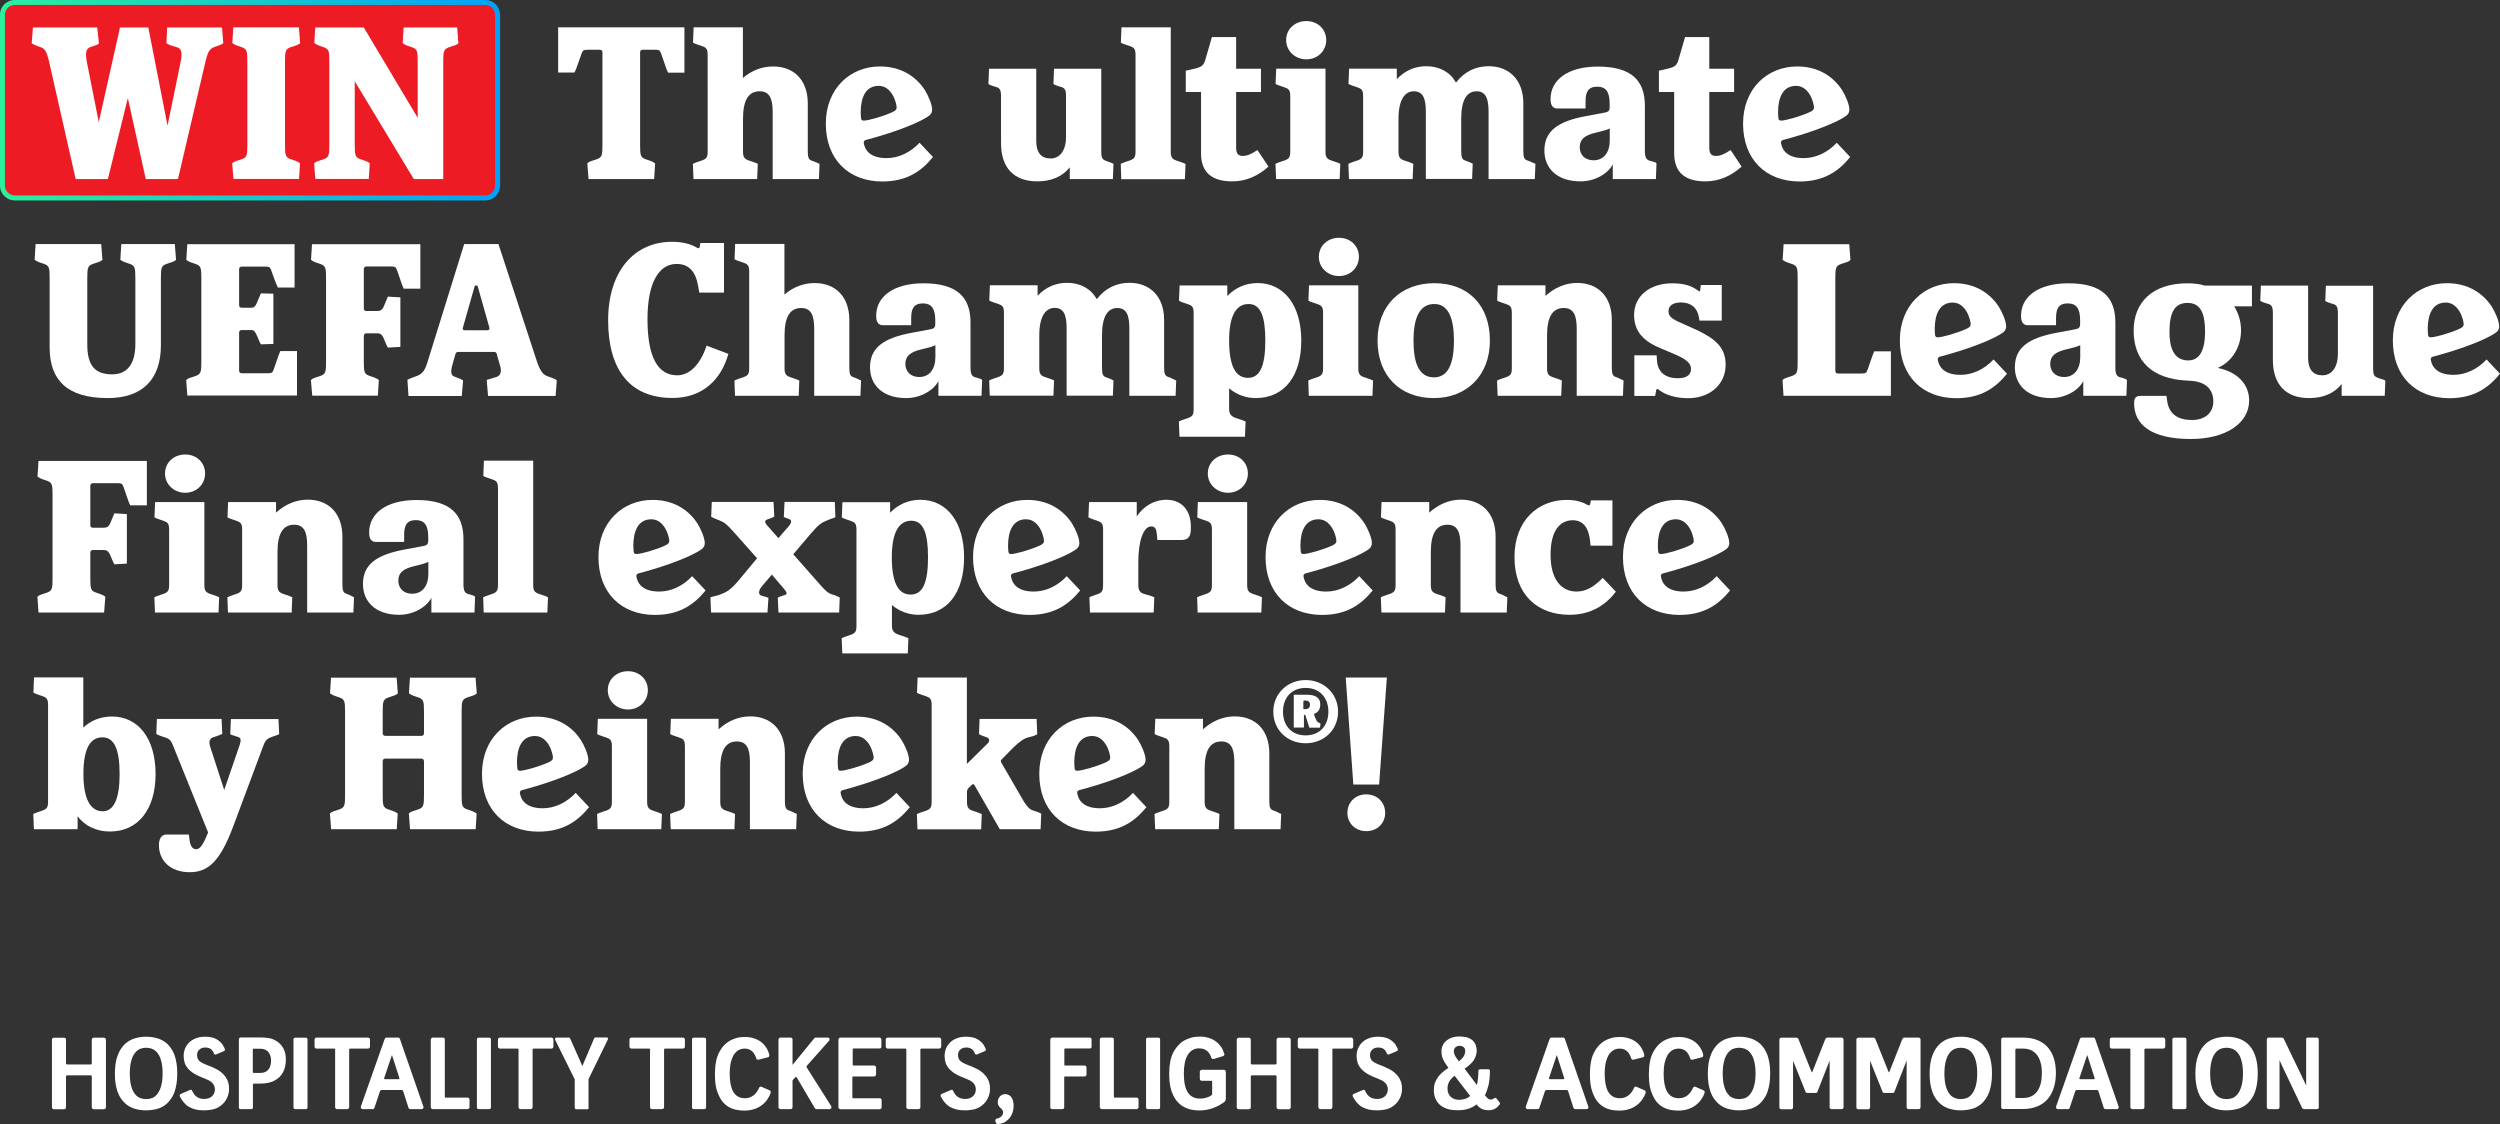 <?xml version="1.0" encoding="utf-8"?>
<!-- Generator: Adobe Illustrator 25.3.1, SVG Export Plug-In . SVG Version: 6.00 Build 0)  -->
<svg version="1.1" id="Layer_1" xmlns="http://www.w3.org/2000/svg" xmlns:xlink="http://www.w3.org/1999/xlink" x="0px" y="0px"
	 viewBox="0 0 2064.9 928.4" style="enable-background:new 0 0 2064.9 928.4;" xml:space="preserve">
<rect x="0" y="0" width="2064.9" height="928.4" fill="#333333" stroke="none"/>
<style type="text/css">
	.st0{fill:#FFFFFF;}
	.st1{fill:#ED1C24;stroke:url(#SVGID_1_);stroke-width:4.139;stroke-miterlimit:10;}
</style>
<g>
	<g>
		<path class="st0" d="M75.8,889.1c0-0.3-0.1-0.5-0.2-0.6c-0.1-0.2-0.4-0.3-0.6-0.3H55.4c-0.2,0-0.4,0.1-0.6,0.3
			c-0.2,0.2-0.3,0.4-0.3,0.6v25.5c0,0.4-0.1,0.8-0.4,1.1c-0.3,0.3-0.7,0.5-1.2,0.5h-8.4c-0.4,0-0.8-0.2-1.1-0.5s-0.5-0.7-0.5-1.1
			v-55.9c0-0.4,0.2-0.8,0.5-1.1s0.7-0.5,1.1-0.5h8.4c0.5,0,0.9,0.2,1.2,0.5c0.3,0.3,0.4,0.7,0.4,1.1v19.6c0,0.2,0.1,0.4,0.3,0.6
			c0.2,0.2,0.4,0.3,0.6,0.3H75c0.3,0,0.5-0.1,0.6-0.3c0.1-0.2,0.2-0.4,0.2-0.6v-19.6c0-0.4,0.2-0.8,0.5-1.1c0.3-0.3,0.7-0.5,1.2-0.5
			h8.4c0.4,0,0.8,0.2,1.1,0.5s0.5,0.7,0.5,1.1v55.9c0,0.4-0.2,0.8-0.5,1.1s-0.7,0.5-1.1,0.5h-8.4c-0.5,0-0.9-0.2-1.2-0.5
			c-0.3-0.3-0.5-0.7-0.5-1.1V889.1z"/>
		<path class="st0" d="M120.5,917.1c-3.4,0-6.6-0.5-9.5-1.4c-2.9-0.9-5.5-2.4-7.8-4.5c-1.2-1.2-2.4-2.5-3.4-4
			c-1-1.5-1.9-3.3-2.6-5.2c-0.7-2-1.3-4.2-1.7-6.7c-0.4-2.5-0.6-5.3-0.6-8.4c0-3.2,0.2-6.1,0.6-8.6c0.4-2.5,1-4.8,1.8-6.8
			c0.7-2,1.6-3.7,2.6-5.2c1-1.5,2.1-2.8,3.3-4c2.3-2.1,5-3.7,8-4.6c3-0.9,6.2-1.4,9.6-1.4c3.4,0,6.6,0.5,9.5,1.4
			c2.9,0.9,5.5,2.4,7.9,4.5c1.2,1.2,2.3,2.5,3.3,4s1.9,3.3,2.6,5.2c0.7,2,1.3,4.2,1.7,6.7c0.4,2.5,0.6,5.3,0.6,8.5
			c0,3.2-0.2,6-0.6,8.6c-0.4,2.5-1,4.8-1.7,6.8c-0.7,2-1.6,3.7-2.6,5.2c-1,1.5-2.1,2.8-3.3,4c-2.3,2.2-5,3.7-8,4.6
			C127.2,916.6,124,917.1,120.5,917.1z M120.7,865.4c-1.7,0-3.2,0.3-4.6,0.8c-1.4,0.5-2.6,1.3-3.7,2.4c-1.7,1.8-3.1,4.2-3.9,7.3
			c-0.9,3.1-1.3,6.7-1.3,10.6c0,4.3,0.4,8,1.3,11c0.8,3,2.2,5.5,3.9,7.2c1.1,1.1,2.4,1.9,3.8,2.4c1.4,0.5,3,0.7,4.7,0.7
			s3.2-0.3,4.6-0.8c1.4-0.5,2.5-1.3,3.6-2.4c1.7-1.8,3-4.2,3.9-7.3c0.9-3.1,1.3-6.6,1.3-10.6c0-4.2-0.4-7.9-1.3-10.9
			c-0.8-3-2.2-5.5-3.9-7.2c-1.1-1.1-2.4-1.9-3.7-2.4C123.9,865.7,122.4,865.4,120.7,865.4z"/>
		<path class="st0" d="M168.4,917.1c-2.5,0-4.8-0.2-6.8-0.7s-3.8-1.2-5.4-2.1c-1.6-0.9-3-2.1-4.2-3.5c-1.2-1.4-2.3-3-3.3-4.9
			c-0.2-0.3-0.3-0.7-0.3-1.1c0-0.5,0.3-0.9,1-1.3l7.5-3.2c0.5-0.1,0.7-0.2,0.8-0.2c0.5,0,0.9,0.4,1.2,1.2c0.9,2,2.1,3.6,3.7,4.7
			c1.6,1.1,3.6,1.7,6,1.7c1.4,0,2.7-0.2,3.8-0.6c1.1-0.4,2-1,2.8-1.7c0.8-0.7,1.3-1.6,1.7-2.5c0.4-1,0.6-2,0.6-3.1
			c0-0.7-0.1-1.4-0.3-2.1c-0.2-0.7-0.5-1.4-0.9-2.1c-0.5-0.7-1.1-1.4-1.9-2c-0.8-0.7-1.8-1.3-3.1-1.8l-5.5-2.3
			c-2.5-1-4.7-2.1-6.4-3.3s-3.2-2.5-4.4-3.9c-1.1-1.4-2-3-2.5-4.6c-0.5-1.7-0.8-3.5-0.8-5.5c0-4.3,1.5-8.1,4.5-11.1
			c1.5-1.5,3.4-2.7,5.6-3.5c2.2-0.9,4.8-1.3,7.8-1.3c1.7,0,3.4,0.2,5,0.5c1.6,0.3,3,0.8,4.3,1.6c1.3,0.7,2.5,1.7,3.6,2.8
			s2,2.6,2.8,4.3c0.3,0.7,0.5,1.2,0.5,1.5c0,0.6-0.4,1-1.1,1.3l-6.4,2.7c-0.1,0-0.1,0-0.2,0c-0.1,0-0.1,0-0.2,0
			c-0.3,0-0.5-0.1-0.7-0.2c-0.2-0.1-0.4-0.3-0.5-0.6c-0.6-1.8-1.5-3-2.7-3.8c-1.1-0.8-2.6-1.2-4.5-1.2c-1.1,0-2,0.2-2.9,0.5
			c-0.8,0.3-1.5,0.8-2.1,1.4c-0.6,0.6-1,1.2-1.3,1.9c-0.3,0.7-0.4,1.5-0.4,2.3c0,0.9,0.1,1.7,0.3,2.5c0.2,0.7,0.6,1.4,1.1,2
			c0.5,0.6,1.3,1.2,2.1,1.7c0.9,0.5,2,1.1,3.3,1.6l5.4,2.2c2.6,1.1,4.8,2.2,6.7,3.6c1.8,1.3,3.3,2.8,4.4,4.3
			c1.1,1.5,1.9,3.1,2.4,4.8c0.5,1.7,0.7,3.4,0.7,5.1c0,2.4-0.4,4.7-1.3,6.9c-0.9,2.2-2.2,4.2-4,5.9c-1.9,1.9-4.2,3.2-6.8,4.1
			C174.9,916.6,171.8,917.1,168.4,917.1z"/>
		<path class="st0" d="M209.9,895c-0.7,0-1,0.3-1,1v18.8c0,0.4-0.1,0.7-0.3,0.9s-0.5,0.4-0.9,0.4h-9.1c-0.4,0-0.7-0.1-0.9-0.4
			c-0.2-0.2-0.4-0.5-0.4-0.9v-56.2c0-1.1,0.6-1.7,1.7-1.7h15.8c2.3,0,4.5,0.1,6.6,0.4c2.1,0.3,3.9,0.9,5.6,1.8
			c2.9,1.5,5.1,3.6,6.7,6.2c1.6,2.6,2.4,5.9,2.4,9.8c0,2.3-0.2,4.4-0.7,6.2c-0.4,1.8-1.1,3.4-1.9,4.8c-0.8,1.4-1.8,2.6-2.9,3.7
			c-1.1,1-2.4,1.9-3.8,2.7c-1.6,0.9-3.4,1.5-5.4,1.9c-2,0.4-4.2,0.6-6.5,0.6H209.9z M209.7,866.1c-0.3,0-0.6,0.1-0.7,0.2
			c-0.1,0.1-0.2,0.3-0.2,0.7v18.3c0,0.3,0.1,0.6,0.2,0.7c0.1,0.1,0.3,0.2,0.7,0.2h5.3c3,0,5.2-0.9,6.7-2.8c1.5-1.8,2.2-4.4,2.2-7.5
			c0-1.4-0.2-2.7-0.6-3.9c-0.4-1.2-0.9-2.2-1.7-3.1c-0.7-0.9-1.7-1.5-2.8-2c-1.1-0.5-2.4-0.7-3.9-0.7H209.7z"/>
		<path class="st0" d="M243.8,916.1c-0.4,0-0.7-0.1-1-0.4c-0.3-0.3-0.4-0.6-0.4-1v-56.2c0-0.4,0.1-0.8,0.4-1c0.3-0.3,0.6-0.4,1-0.4
			h8.8c0.4,0,0.8,0.1,1,0.4c0.3,0.3,0.4,0.6,0.4,1v56.2c0,0.4-0.1,0.8-0.4,1c-0.3,0.3-0.6,0.4-1,0.4H243.8z"/>
		<path class="st0" d="M276.9,866.9c0-0.5-0.3-0.8-0.9-0.8h-14.5c-0.5,0-0.9-0.2-1.2-0.5c-0.3-0.3-0.5-0.7-0.5-1.1v-5.9
			c0-0.4,0.2-0.8,0.5-1.1c0.3-0.3,0.7-0.5,1.2-0.5H304c0.4,0,0.8,0.2,1.1,0.5s0.5,0.7,0.5,1.1v5.9c0,0.4-0.2,0.8-0.5,1.1
			s-0.7,0.5-1.1,0.5h-14.8c-0.5,0-0.8,0.3-0.8,0.8v47.6c0,0.4-0.2,0.8-0.5,1.1s-0.7,0.5-1.1,0.5h-8.4c-0.4,0-0.8-0.2-1.1-0.5
			s-0.5-0.7-0.5-1.1V866.9z"/>
		<path class="st0" d="M317.7,858.2c0.2-0.4,0.4-0.7,0.6-0.9c0.2-0.2,0.5-0.3,0.9-0.3h9.6c0.4,0,0.7,0.1,1,0.3
			c0.2,0.2,0.4,0.5,0.5,0.8l19.4,55.9c0,0.1,0,0.2,0.1,0.3c0,0.1,0,0.2,0,0.2c0,0.4-0.1,0.8-0.4,1.1c-0.3,0.3-0.6,0.5-1.1,0.5h-9.2
			c-0.8,0-1.4-0.4-1.7-1.1l-4.4-13.8c-0.1-0.4-0.3-0.6-0.5-0.7c-0.2-0.1-0.5-0.2-0.8-0.2h-16.4c-0.6,0-1.1,0.3-1.4,0.9l-4.6,13.7
			c-0.2,0.8-0.7,1.2-1.7,1.2h-8.1c-0.4,0-0.8-0.2-1.1-0.5c-0.3-0.3-0.4-0.7-0.4-1.1c0-0.2,0-0.5,0.1-0.7L317.7,858.2z M329.3,891.4
			c0.4,0,0.6-0.2,0.6-0.5c0-0.2,0-0.4,0-0.4l-6.1-19h-0.1l-6.4,19c0,0,0,0.2,0,0.4c0,0.3,0.2,0.5,0.7,0.5H329.3z"/>
		<path class="st0" d="M387.8,914.5c0,0.4-0.2,0.8-0.5,1.1s-0.7,0.5-1.1,0.5h-28.5c-0.6,0-1.1-0.2-1.4-0.5c-0.3-0.3-0.5-0.8-0.5-1.3
			v-55.7c0-0.4,0.2-0.8,0.5-1.1s0.7-0.5,1.1-0.5h8.4c0.5,0,0.9,0.2,1.2,0.5c0.3,0.3,0.4,0.7,0.4,1.1v47.3c0,0.5,0.2,0.7,0.7,0.7
			h18.1c0.4,0,0.8,0.1,1.1,0.4s0.5,0.6,0.5,1.1V914.5z"/>
		<path class="st0" d="M395.3,916.1c-0.4,0-0.7-0.1-1-0.4c-0.3-0.3-0.4-0.6-0.4-1v-56.2c0-0.4,0.1-0.8,0.4-1c0.3-0.3,0.6-0.4,1-0.4
			h8.8c0.4,0,0.8,0.1,1,0.4c0.3,0.3,0.4,0.6,0.4,1v56.2c0,0.4-0.1,0.8-0.4,1c-0.3,0.3-0.6,0.4-1,0.4H395.3z"/>
		<path class="st0" d="M428.3,866.9c0-0.5-0.3-0.8-0.9-0.8H413c-0.5,0-0.9-0.2-1.2-0.5c-0.3-0.3-0.5-0.7-0.5-1.1v-5.9
			c0-0.4,0.2-0.8,0.5-1.1c0.3-0.3,0.7-0.5,1.2-0.5h42.5c0.4,0,0.8,0.2,1.1,0.5s0.5,0.7,0.5,1.1v5.9c0,0.4-0.2,0.8-0.5,1.1
			s-0.7,0.5-1.1,0.5h-14.8c-0.5,0-0.8,0.3-0.8,0.8v47.6c0,0.4-0.2,0.8-0.5,1.1s-0.7,0.5-1.1,0.5h-8.4c-0.4,0-0.8-0.2-1.1-0.5
			s-0.5-0.7-0.5-1.1V866.9z"/>
		<path class="st0" d="M486.2,914.9c0,0.4-0.1,0.7-0.3,0.9s-0.5,0.4-0.8,0.4h-9.2c-0.4,0-0.6-0.1-0.9-0.4c-0.2-0.2-0.3-0.5-0.3-0.9
			v-23.4l-16-32.3c-0.1-0.2-0.2-0.4-0.2-0.6c-0.1-0.2-0.1-0.3-0.1-0.5c0-0.4,0.1-0.6,0.4-0.8c0.2-0.2,0.5-0.3,0.9-0.3H470
			c0.2,0,0.4,0.1,0.6,0.3c0.2,0.2,0.3,0.4,0.4,0.6l10,22.6l9.6-22.5c0.1-0.3,0.3-0.6,0.5-0.8c0.2-0.2,0.5-0.3,0.8-0.3h9.2
			c0.3,0,0.6,0.1,0.8,0.3c0.2,0.2,0.3,0.4,0.3,0.7c0,0.2-0.1,0.5-0.2,0.8l-15.9,32.6V914.9z"/>
		<path class="st0" d="M537,866.9c0-0.5-0.3-0.8-0.9-0.8h-14.5c-0.5,0-0.9-0.2-1.2-0.5c-0.3-0.3-0.5-0.7-0.5-1.1v-5.9
			c0-0.4,0.2-0.8,0.5-1.1c0.3-0.3,0.7-0.5,1.2-0.5h42.5c0.4,0,0.8,0.2,1.1,0.5s0.5,0.7,0.5,1.1v5.9c0,0.4-0.2,0.8-0.5,1.1
			s-0.7,0.5-1.1,0.5h-14.8c-0.5,0-0.8,0.3-0.8,0.8v47.6c0,0.4-0.2,0.8-0.5,1.1s-0.7,0.5-1.1,0.5h-8.4c-0.4,0-0.8-0.2-1.1-0.5
			s-0.5-0.7-0.5-1.1V866.9z"/>
		<path class="st0" d="M573,916.1c-0.4,0-0.7-0.1-1-0.4c-0.3-0.3-0.4-0.6-0.4-1v-56.2c0-0.4,0.1-0.8,0.4-1c0.3-0.3,0.6-0.4,1-0.4
			h8.8c0.4,0,0.8,0.1,1,0.4c0.3,0.3,0.4,0.6,0.4,1v56.2c0,0.4-0.1,0.8-0.4,1c-0.3,0.3-0.6,0.4-1,0.4H573z"/>
		<path class="st0" d="M626.8,875.2c-0.2,0.1-0.4,0.1-0.6,0.1c-0.8,0-1.3-0.3-1.5-1c-0.4-1.2-0.9-2.3-1.4-3.3c-0.6-1-1.2-1.9-2-2.6
			c-0.8-0.7-1.7-1.3-2.7-1.7c-1-0.4-2.2-0.6-3.5-0.6c-2,0-3.8,0.5-5.3,1.4s-2.8,2.3-3.9,4c-1,1.8-1.8,3.9-2.4,6.4
			c-0.5,2.5-0.8,5.4-0.8,8.6c0,3.3,0.2,6.2,0.7,8.8c0.5,2.5,1.2,4.7,2.2,6.4c1,1.7,2.3,3.1,3.9,4c1.6,0.9,3.5,1.4,5.7,1.4
			c1.4,0,2.7-0.2,3.9-0.6c1.2-0.4,2.3-1,3.3-1.8c1-0.8,1.9-1.7,2.6-2.7c0.8-1.1,1.4-2.2,1.9-3.4c0.3-0.7,0.8-1.1,1.5-1.1
			c0.3,0,0.6,0.1,0.7,0.2l6.6,2.9c0.3,0.1,0.5,0.3,0.7,0.6c0.1,0.3,0.2,0.5,0.2,0.8c0,0.2,0,0.4-0.1,0.7c-0.7,2.2-1.8,4.1-3.1,5.9
			c-1.3,1.8-2.9,3.3-4.7,4.6c-1.8,1.3-3.9,2.3-6.2,3c-2.3,0.7-4.9,1.1-7.7,1.1c-5,0-9.2-0.9-12.6-2.8c-3.4-1.9-6-4.7-7.8-8.3
			c-1.5-3-2.6-6-3.1-9c-0.6-3.1-0.8-6.4-0.8-9.9c0-3.8,0.3-7.2,0.9-10.4c0.6-3.2,1.6-6.1,3.2-8.8c0.9-1.7,2.1-3.3,3.4-4.7
			c1.3-1.4,2.9-2.7,4.6-3.7c1.7-1,3.7-1.8,5.8-2.4c2.1-0.6,4.4-0.8,7-0.8c2.7,0,5.1,0.4,7.3,1.1c2.2,0.7,4.2,1.7,5.9,3
			c1.7,1.3,3.1,2.8,4.3,4.7s2,3.8,2.5,6c0,0,0,0.2,0,0.4c0,0.8-0.3,1.3-0.9,1.5L626.8,875.2z"/>
		<path class="st0" d="M674.5,916.1c-0.4,0-0.8-0.1-1-0.3c-0.2-0.2-0.5-0.4-0.6-0.7L658,889.8c-0.2-0.2-0.3-0.3-0.5-0.3
			c-0.2,0-0.4,0.1-0.6,0.3l-1.8,1.9c-0.2,0.2-0.3,0.4-0.4,0.5c-0.1,0.1-0.1,0.3-0.1,0.4v21.9c0,0.4-0.1,0.8-0.4,1.1
			c-0.3,0.3-0.7,0.5-1.2,0.5h-8.4c-0.4,0-0.8-0.2-1.1-0.5s-0.5-0.7-0.5-1.1v-55.9c0-0.4,0.2-0.8,0.5-1.1s0.7-0.5,1.1-0.5h8.4
			c0.5,0,0.9,0.2,1.2,0.5c0.3,0.3,0.4,0.7,0.4,1.1v21l0.4-0.5l17.6-21.6c0.2-0.2,0.3-0.3,0.6-0.4c0.2-0.1,0.5-0.1,0.8-0.1h9.6
			c0.5,0,0.9,0.1,1.2,0.4c0.3,0.3,0.4,0.7,0.4,1.1c0,0.4-0.2,0.8-0.5,1.2l-18.3,20.6c-0.2,0.2-0.2,0.5-0.2,0.8s0.1,0.6,0.2,0.7
			l20.2,31.9c0.1,0.3,0.2,0.6,0.2,0.8c0,0.4-0.2,0.8-0.5,1.1c-0.3,0.3-0.7,0.5-1.2,0.5H674.5z"/>
		<path class="st0" d="M694,916.1c-0.5,0-0.8-0.2-1.1-0.5c-0.3-0.3-0.4-0.7-0.4-1.2v-55.6c0-0.5,0.2-1,0.5-1.3s0.8-0.5,1.4-0.5h31.9
			c0.5,0,0.9,0.2,1.2,0.5c0.3,0.3,0.5,0.7,0.5,1.2v5.8c0,0.5-0.1,0.8-0.4,1.1c-0.3,0.3-0.7,0.4-1.2,0.4h-21.3
			c-0.5,0-0.8,0.2-0.8,0.7v12.6c0,0.6,0.3,0.8,0.9,0.8H722c0.4,0,0.8,0.2,1.1,0.5s0.5,0.7,0.5,1.1v5.8c0,0.4-0.2,0.8-0.5,1.1
			s-0.7,0.5-1.1,0.5h-17c-0.4,0-0.6,0.1-0.8,0.2c-0.1,0.1-0.2,0.3-0.2,0.6v16.4c0,0.2,0.1,0.4,0.2,0.6c0.1,0.2,0.3,0.2,0.6,0.2h21.8
			c0.4,0,0.7,0.1,1.1,0.4c0.3,0.3,0.5,0.6,0.5,1.1v6c0,0.4-0.2,0.8-0.5,1.1c-0.3,0.3-0.7,0.5-1.1,0.5H694z"/>
		<path class="st0" d="M748.7,866.9c0-0.5-0.3-0.8-0.9-0.8h-14.5c-0.5,0-0.9-0.2-1.2-0.5c-0.3-0.3-0.5-0.7-0.5-1.1v-5.9
			c0-0.4,0.2-0.8,0.5-1.1c0.3-0.3,0.7-0.5,1.2-0.5h42.5c0.4,0,0.8,0.2,1.1,0.5s0.5,0.7,0.5,1.1v5.9c0,0.4-0.2,0.8-0.5,1.1
			s-0.7,0.5-1.1,0.5h-14.8c-0.5,0-0.8,0.3-0.8,0.8v47.6c0,0.4-0.2,0.8-0.5,1.1s-0.7,0.5-1.1,0.5h-8.4c-0.4,0-0.8-0.2-1.1-0.5
			s-0.5-0.7-0.5-1.1V866.9z"/>
		<path class="st0" d="M796.9,917.1c-2.5,0-4.8-0.2-6.8-0.7s-3.8-1.2-5.4-2.1c-1.6-0.9-3-2.1-4.2-3.5c-1.2-1.4-2.3-3-3.3-4.9
			c-0.2-0.3-0.3-0.7-0.3-1.1c0-0.5,0.3-0.9,1-1.3l7.5-3.2c0.5-0.1,0.7-0.2,0.8-0.2c0.5,0,0.9,0.4,1.2,1.2c0.9,2,2.1,3.6,3.7,4.7
			c1.6,1.1,3.6,1.7,6,1.7c1.4,0,2.7-0.2,3.8-0.6c1.1-0.4,2-1,2.8-1.7c0.8-0.7,1.3-1.6,1.7-2.5c0.4-1,0.6-2,0.6-3.1
			c0-0.7-0.1-1.4-0.3-2.1c-0.2-0.7-0.5-1.4-0.9-2.1c-0.5-0.7-1.1-1.4-1.9-2c-0.8-0.7-1.8-1.3-3.1-1.8l-5.5-2.3
			c-2.5-1-4.7-2.1-6.4-3.3s-3.2-2.5-4.4-3.9c-1.1-1.4-2-3-2.5-4.6c-0.5-1.7-0.8-3.5-0.8-5.5c0-4.3,1.5-8.1,4.5-11.1
			c1.5-1.5,3.4-2.7,5.6-3.5c2.2-0.9,4.8-1.3,7.8-1.3c1.7,0,3.4,0.2,5,0.5c1.6,0.3,3,0.8,4.3,1.6c1.3,0.7,2.5,1.7,3.6,2.8
			s2,2.6,2.8,4.3c0.3,0.7,0.5,1.2,0.5,1.5c0,0.6-0.4,1-1.1,1.3l-6.4,2.7c-0.1,0-0.1,0-0.2,0c-0.1,0-0.1,0-0.2,0
			c-0.3,0-0.5-0.1-0.7-0.2c-0.2-0.1-0.4-0.3-0.5-0.6c-0.6-1.8-1.5-3-2.7-3.8c-1.1-0.8-2.6-1.2-4.5-1.2c-1.1,0-2,0.2-2.9,0.5
			c-0.8,0.3-1.5,0.8-2.1,1.4c-0.6,0.6-1,1.2-1.3,1.9c-0.3,0.7-0.4,1.5-0.4,2.3c0,0.9,0.1,1.7,0.3,2.5c0.2,0.7,0.6,1.4,1.1,2
			c0.5,0.6,1.3,1.2,2.1,1.7c0.9,0.5,2,1.1,3.3,1.6l5.4,2.2c2.6,1.1,4.8,2.2,6.7,3.6c1.8,1.3,3.3,2.8,4.4,4.3
			c1.1,1.5,1.9,3.1,2.4,4.8c0.5,1.7,0.7,3.4,0.7,5.1c0,2.4-0.4,4.7-1.3,6.9c-0.9,2.2-2.2,4.2-4,5.9c-1.9,1.9-4.2,3.2-6.8,4.1
			C803.4,916.6,800.4,917.1,796.9,917.1z"/>
		<path class="st0" d="M824.2,928.4c-0.6,0-1-0.1-1.2-0.4s-0.5-0.7-0.7-1.3c-0.1-0.3-0.2-0.7-0.2-1.1c0-0.9,0.4-1.5,1.4-1.7
			c0.8-0.2,1.6-0.5,2.2-0.8c0.6-0.4,1.2-0.8,1.6-1.2c0.4-0.5,0.7-1,0.9-1.5c0.2-0.6,0.3-1.1,0.3-1.6c0-0.9-0.2-1.6-0.7-2.2
			c-0.5-0.5-0.9-1-1.5-1.5c-0.5-0.5-1-1.1-1.5-1.9c-0.5-0.7-0.7-1.8-0.7-3.2c0-0.8,0.2-1.6,0.5-2.4c0.3-0.7,0.8-1.4,1.3-2
			c0.5-0.6,1.2-1,1.9-1.4c0.7-0.3,1.5-0.5,2.4-0.5c0.9,0,1.8,0.2,2.7,0.6s1.6,0.9,2.2,1.7c0.6,0.8,1.2,1.7,1.5,2.9s0.6,2.5,0.6,4
			c0,2.8-0.4,5.1-1.3,7.1c-0.9,2-1.9,3.6-3.3,4.8c-1.3,1.2-2.7,2.2-4.3,2.8C827,928.1,825.5,928.4,824.2,928.4z"/>
		<path class="st0" d="M869.1,916.1c-0.5,0-1-0.2-1.2-0.5c-0.3-0.3-0.4-0.7-0.4-1.2v-55.7c0-0.5,0.2-0.9,0.5-1.2
			c0.3-0.3,0.7-0.5,1.2-0.5H900c0.5,0,0.9,0.2,1.2,0.5c0.3,0.3,0.4,0.7,0.4,1.1v5.9c0,0.5-0.1,0.8-0.4,1.1c-0.3,0.3-0.6,0.4-1.1,0.4
			h-20.2c-0.5,0-0.8,0.2-0.8,0.7v12.6c0,0.6,0.3,0.8,0.9,0.8h16c0.4,0,0.7,0.2,1,0.5c0.3,0.3,0.4,0.7,0.4,1.1v5.8
			c0,0.4-0.1,0.8-0.4,1.1c-0.3,0.3-0.6,0.5-1,0.5h-16c-0.4,0-0.6,0.1-0.8,0.2c-0.1,0.1-0.2,0.3-0.2,0.6v24.6c0,0.4-0.1,0.8-0.4,1.1
			c-0.3,0.3-0.7,0.5-1.2,0.5H869.1z"/>
		<path class="st0" d="M940.4,914.5c0,0.4-0.2,0.8-0.5,1.1s-0.7,0.5-1.1,0.5h-28.5c-0.6,0-1.1-0.2-1.4-0.5c-0.3-0.3-0.5-0.8-0.5-1.3
			v-55.7c0-0.4,0.2-0.8,0.5-1.1s0.7-0.5,1.1-0.5h8.4c0.5,0,0.9,0.2,1.2,0.5c0.3,0.3,0.4,0.7,0.4,1.1v47.3c0,0.5,0.2,0.7,0.7,0.7
			h18.1c0.4,0,0.8,0.1,1.1,0.4s0.5,0.6,0.5,1.1V914.5z"/>
		<path class="st0" d="M948,916.1c-0.4,0-0.7-0.1-1-0.4c-0.3-0.3-0.4-0.6-0.4-1v-56.2c0-0.4,0.1-0.8,0.4-1c0.3-0.3,0.6-0.4,1-0.4
			h8.8c0.4,0,0.8,0.1,1,0.4c0.3,0.3,0.4,0.6,0.4,1v56.2c0,0.4-0.1,0.8-0.4,1c-0.3,0.3-0.6,0.4-1,0.4H948z"/>
		<path class="st0" d="M1011.1,910.3c-1.4,1-2.8,1.9-4.4,2.8c-1.6,0.8-3.3,1.6-5,2.2c-1.7,0.6-3.5,1.1-5.3,1.4
			c-1.8,0.3-3.7,0.5-5.5,0.5c-2.3,0-4.5-0.2-6.6-0.6c-2.1-0.4-4.1-1.1-6-2.1c-1.9-1-3.6-2.2-5.1-3.8c-1.6-1.6-2.9-3.4-4-5.7
			c-1.1-2.2-2-4.8-2.6-7.8c-0.6-3-0.9-6.4-0.9-10.2c0-3.7,0.3-7.1,0.9-10.3c0.6-3.2,1.7-6.2,3.3-8.9c1-1.6,2.1-3.2,3.5-4.6
			c1.3-1.4,2.8-2.7,4.6-3.7c1.7-1,3.6-1.8,5.8-2.4c2.1-0.6,4.5-0.9,7.2-0.9c2.6,0,5,0.3,7.2,1c2.2,0.6,4.1,1.6,5.8,2.8
			c1.7,1.2,3.1,2.7,4.4,4.4c1.2,1.7,2.1,3.7,2.8,5.9c0,0.1,0,0.2,0.1,0.3c0,0.1,0,0.2,0,0.2c0,0.7-0.4,1.2-1.1,1.5l-7.5,2.3
			c-0.3,0.1-0.5,0.1-0.6,0.1c-0.8,0-1.3-0.3-1.6-1c-0.3-1.1-0.7-2.1-1.3-3s-1.2-1.8-2-2.5c-0.8-0.7-1.8-1.3-2.9-1.7
			c-1.1-0.4-2.4-0.6-3.9-0.6c-2.1,0-3.9,0.5-5.4,1.4c-1.6,0.9-2.9,2.3-4,4.1c-1.1,1.8-1.9,3.9-2.4,6.5s-0.8,5.4-0.8,8.6
			c0,7.1,1.1,12.4,3.3,15.8c2.2,3.4,5.6,5.1,10,5.1c1.8,0,3.5-0.2,5.1-0.7c1.6-0.4,3.1-1.1,4.4-2c0.4-0.2,0.6-0.6,0.6-1.1v-10.1
			c0-0.6-0.2-0.8-0.7-0.8h-7.9c-0.4,0-0.8-0.2-1.1-0.5c-0.3-0.3-0.5-0.7-0.5-1.1v-5.9c0-0.4,0.2-0.8,0.5-1.1s0.7-0.5,1.2-0.5h18.1
			c0.5,0,0.9,0.2,1.2,0.5c0.3,0.3,0.5,0.7,0.5,1.3V908C1012.2,909,1011.8,909.8,1011.1,910.3z"/>
		<path class="st0" d="M1054.4,889.1c0-0.3-0.1-0.5-0.2-0.6c-0.1-0.2-0.4-0.3-0.6-0.3H1034c-0.2,0-0.4,0.1-0.6,0.3
			c-0.2,0.2-0.3,0.4-0.3,0.6v25.5c0,0.4-0.1,0.8-0.4,1.1c-0.3,0.3-0.7,0.5-1.2,0.5h-8.4c-0.4,0-0.8-0.2-1.1-0.5s-0.5-0.7-0.5-1.1
			v-55.9c0-0.4,0.2-0.8,0.5-1.1s0.7-0.5,1.1-0.5h8.4c0.5,0,0.9,0.2,1.2,0.5c0.3,0.3,0.4,0.7,0.4,1.1v19.6c0,0.2,0.1,0.4,0.3,0.6
			c0.2,0.2,0.4,0.3,0.6,0.3h19.6c0.3,0,0.5-0.1,0.6-0.3c0.1-0.2,0.2-0.4,0.2-0.6v-19.6c0-0.4,0.2-0.8,0.5-1.1
			c0.3-0.3,0.7-0.5,1.2-0.5h8.4c0.4,0,0.8,0.2,1.1,0.5s0.5,0.7,0.5,1.1v55.9c0,0.4-0.2,0.8-0.5,1.1s-0.7,0.5-1.1,0.5h-8.4
			c-0.5,0-0.9-0.2-1.2-0.5c-0.3-0.3-0.5-0.7-0.5-1.1V889.1z"/>
		<path class="st0" d="M1089,866.9c0-0.5-0.3-0.8-0.9-0.8h-14.5c-0.5,0-0.9-0.2-1.2-0.5c-0.3-0.3-0.5-0.7-0.5-1.1v-5.9
			c0-0.4,0.2-0.8,0.5-1.1c0.3-0.3,0.7-0.5,1.2-0.5h42.5c0.4,0,0.8,0.2,1.1,0.5s0.5,0.7,0.5,1.1v5.9c0,0.4-0.2,0.8-0.5,1.1
			s-0.7,0.5-1.1,0.5h-14.8c-0.5,0-0.8,0.3-0.8,0.8v47.6c0,0.4-0.2,0.8-0.5,1.1s-0.7,0.5-1.1,0.5h-8.4c-0.4,0-0.8-0.2-1.1-0.5
			s-0.5-0.7-0.5-1.1V866.9z"/>
		<path class="st0" d="M1137.2,917.1c-2.5,0-4.8-0.2-6.8-0.7s-3.8-1.2-5.4-2.1c-1.6-0.9-3-2.1-4.2-3.5c-1.2-1.4-2.3-3-3.3-4.9
			c-0.2-0.3-0.3-0.7-0.3-1.1c0-0.5,0.3-0.9,1-1.3l7.5-3.2c0.5-0.1,0.7-0.2,0.8-0.2c0.5,0,0.9,0.4,1.2,1.2c0.9,2,2.1,3.6,3.7,4.7
			c1.6,1.1,3.6,1.7,6,1.7c1.4,0,2.7-0.2,3.8-0.6c1.1-0.4,2-1,2.8-1.7c0.8-0.7,1.3-1.6,1.7-2.5c0.4-1,0.6-2,0.6-3.1
			c0-0.7-0.1-1.4-0.3-2.1c-0.2-0.7-0.5-1.4-0.9-2.1c-0.5-0.7-1.1-1.4-1.9-2c-0.8-0.7-1.8-1.3-3.1-1.8l-5.5-2.3
			c-2.5-1-4.7-2.1-6.4-3.3s-3.2-2.5-4.4-3.9c-1.1-1.4-2-3-2.5-4.6c-0.5-1.7-0.8-3.5-0.8-5.5c0-4.3,1.5-8.1,4.5-11.1
			c1.5-1.5,3.4-2.7,5.6-3.5c2.2-0.9,4.8-1.3,7.8-1.3c1.7,0,3.4,0.2,5,0.5c1.6,0.3,3,0.8,4.3,1.6c1.3,0.7,2.5,1.7,3.6,2.8
			s2,2.6,2.8,4.3c0.3,0.7,0.5,1.2,0.5,1.5c0,0.6-0.4,1-1.1,1.3l-6.4,2.7c-0.1,0-0.1,0-0.2,0c-0.1,0-0.1,0-0.2,0
			c-0.3,0-0.5-0.1-0.7-0.2c-0.2-0.1-0.4-0.3-0.5-0.6c-0.6-1.8-1.5-3-2.7-3.8c-1.1-0.8-2.6-1.2-4.5-1.2c-1.1,0-2,0.2-2.9,0.5
			c-0.8,0.3-1.5,0.8-2.1,1.4c-0.6,0.6-1,1.2-1.3,1.9c-0.3,0.7-0.4,1.5-0.4,2.3c0,0.9,0.1,1.7,0.3,2.5c0.2,0.7,0.6,1.4,1.1,2
			c0.5,0.6,1.3,1.2,2.1,1.7c0.9,0.5,2,1.1,3.3,1.6l5.4,2.2c2.6,1.1,4.8,2.2,6.7,3.6c1.8,1.3,3.3,2.8,4.4,4.3
			c1.1,1.5,1.9,3.1,2.4,4.8c0.5,1.7,0.7,3.4,0.7,5.1c0,2.4-0.4,4.7-1.3,6.9c-0.9,2.2-2.2,4.2-4,5.9c-1.9,1.9-4.2,3.2-6.8,4.1
			C1143.7,916.6,1140.7,917.1,1137.2,917.1z"/>
		<path class="st0" d="M1219.8,896.1c0.3-0.8,0.5-1.7,0.6-2.7c0.2-1,0.3-2,0.4-3c0.1-1,0.2-2,0.2-3c0-1,0.1-1.9,0.1-2.7
			c0-0.5,0.1-0.9,0.3-1.1c0.2-0.2,0.6-0.4,1.2-0.4h6.7c0.8,0,1.3,0.4,1.3,1.3c0,4.5-0.4,8.3-1.1,11.6c-0.8,3.3-1.8,6.1-3,8.5
			c0.8,1.1,1.6,2,2.3,2.6c0.7,0.7,1.5,1,2.2,1c0.6,0,1.2-0.1,1.6-0.2c0.4-0.2,0.9-0.4,1.4-0.8c0.4-0.3,0.7-0.4,1-0.4
			c0.5,0,0.9,0.2,1.2,0.7l2.4,3.1c0.2,0.3,0.3,0.6,0.3,0.8c0,0.3-0.1,0.6-0.3,0.9c-1.1,1.5-2.4,2.7-3.9,3.5c-1.5,0.8-3.2,1.2-5,1.2
			c-1.2,0-2.3-0.1-3.3-0.3c-1-0.2-1.9-0.5-2.7-0.9c-0.8-0.4-1.5-0.9-2.2-1.5c-0.7-0.6-1.3-1.3-1.9-2.1c-2.2,1.7-4.6,2.9-7.1,3.7
			c-2.5,0.8-5.3,1.1-8.4,1.1c-3.7,0-6.8-0.4-9.3-1.3c-2.4-0.9-4.4-2.1-6-3.6c-1.7-1.7-2.8-3.5-3.5-5.5c-0.7-2-1-4.1-1-6.3
			c0-2.1,0.3-4.1,0.9-5.8c0.6-1.7,1.4-3.3,2.5-4.8c1.1-1.5,2.3-2.8,3.8-4.1c1.5-1.2,3.1-2.5,4.9-3.6c-1.1-1.4-1.9-2.7-2.7-3.8
			c-0.7-1.1-1.3-2.2-1.8-3.3c-0.5-1.1-0.8-2.1-1-3.2c-0.2-1.1-0.3-2.3-0.3-3.5c0-1.6,0.3-3.1,1-4.6c0.6-1.5,1.6-2.8,2.9-3.9
			c1.3-1.1,2.8-2,4.6-2.6c1.8-0.7,3.9-1,6.3-1c2.6,0,4.9,0.3,6.7,0.9c1.8,0.6,3.3,1.5,4.4,2.5c1.1,1.1,1.9,2.3,2.4,3.7
			c0.5,1.4,0.8,2.9,0.8,4.4c0,2.8-0.8,5.4-2.3,7.9c-1.6,2.4-4.1,4.8-7.7,7.2L1219.8,896.1z M1201.4,888.5c-1,0.8-1.8,1.6-2.6,2.4
			c-0.7,0.8-1.3,1.6-1.8,2.5c-0.5,0.9-0.8,1.8-1.1,2.8c-0.2,1-0.3,2.1-0.3,3.2c0,1.3,0.2,2.5,0.7,3.6c0.4,1.1,1.1,2.1,1.9,2.9
			c0.7,0.7,1.7,1.3,2.9,1.8c1.2,0.4,2.5,0.7,4.1,0.7c1.7,0,3.3-0.3,5-0.8c1.6-0.5,3-1.4,4.1-2.4L1201.4,888.5z M1204.9,876.6
			c1.7-1.2,3-2.5,3.9-3.9s1.4-2.9,1.4-4.5c0-1.5-0.4-2.6-1.3-3.3c-0.9-0.7-2-1.1-3.4-1.1c-0.8,0-1.5,0.1-2,0.4
			c-0.6,0.2-1.1,0.6-1.5,1c-0.4,0.4-0.7,0.9-0.9,1.4c-0.2,0.5-0.3,1.1-0.3,1.7c0,0.7,0.1,1.3,0.3,1.9c0.2,0.6,0.4,1.2,0.8,1.9
			c0.3,0.7,0.8,1.4,1.3,2.1C1203.7,874.8,1204.2,875.6,1204.9,876.6z"/>
		<path class="st0" d="M1279.9,858.2c0.2-0.4,0.4-0.7,0.6-0.9c0.2-0.2,0.5-0.3,0.9-0.3h9.6c0.4,0,0.7,0.1,1,0.3
			c0.2,0.2,0.4,0.5,0.5,0.8l19.4,55.9c0,0.1,0,0.2,0.1,0.3c0,0.1,0,0.2,0,0.2c0,0.4-0.1,0.8-0.4,1.1c-0.3,0.3-0.6,0.5-1.1,0.5h-9.2
			c-0.8,0-1.4-0.4-1.7-1.1l-4.4-13.8c-0.1-0.4-0.3-0.6-0.5-0.7c-0.2-0.1-0.5-0.2-0.8-0.2h-16.4c-0.6,0-1.1,0.3-1.4,0.9l-4.6,13.7
			c-0.2,0.8-0.7,1.2-1.7,1.2h-8.1c-0.4,0-0.8-0.2-1.1-0.5c-0.3-0.3-0.4-0.7-0.4-1.1c0-0.2,0-0.5,0.1-0.7L1279.9,858.2z
			 M1291.4,891.4c0.4,0,0.6-0.2,0.6-0.5c0-0.2,0-0.4,0-0.4l-6.1-19h-0.1l-6.4,19c0,0,0,0.2,0,0.4c0,0.3,0.2,0.5,0.7,0.5H1291.4z"/>
		<path class="st0" d="M1349.5,875.2c-0.2,0.1-0.4,0.1-0.6,0.1c-0.8,0-1.3-0.3-1.5-1c-0.4-1.2-0.9-2.3-1.4-3.3c-0.6-1-1.2-1.9-2-2.6
			c-0.8-0.7-1.7-1.3-2.7-1.7c-1-0.4-2.2-0.6-3.5-0.6c-2,0-3.8,0.5-5.3,1.4s-2.8,2.3-3.9,4c-1,1.8-1.8,3.9-2.4,6.4
			c-0.5,2.5-0.8,5.4-0.8,8.6c0,3.3,0.2,6.2,0.7,8.8c0.5,2.5,1.2,4.7,2.2,6.4c1,1.7,2.3,3.1,3.9,4c1.6,0.9,3.5,1.4,5.7,1.4
			c1.4,0,2.7-0.2,3.9-0.6c1.2-0.4,2.3-1,3.3-1.8c1-0.8,1.9-1.7,2.6-2.7c0.8-1.1,1.4-2.2,1.9-3.4c0.3-0.7,0.8-1.1,1.5-1.1
			c0.3,0,0.6,0.1,0.7,0.2l6.6,2.9c0.3,0.1,0.5,0.3,0.7,0.6c0.1,0.3,0.2,0.5,0.2,0.8c0,0.2,0,0.4-0.1,0.7c-0.7,2.2-1.8,4.1-3.1,5.9
			c-1.3,1.8-2.9,3.3-4.7,4.6c-1.8,1.3-3.9,2.3-6.2,3c-2.3,0.7-4.9,1.1-7.7,1.1c-5,0-9.2-0.9-12.6-2.8c-3.4-1.9-6-4.7-7.8-8.3
			c-1.5-3-2.6-6-3.1-9c-0.6-3.1-0.8-6.4-0.8-9.9c0-3.8,0.3-7.2,0.9-10.4c0.6-3.2,1.6-6.1,3.2-8.8c0.9-1.7,2.1-3.3,3.4-4.7
			c1.3-1.4,2.9-2.7,4.6-3.7c1.7-1,3.7-1.8,5.8-2.4c2.1-0.6,4.4-0.8,7-0.8c2.7,0,5.1,0.4,7.3,1.1c2.2,0.7,4.2,1.7,5.9,3
			c1.7,1.3,3.1,2.8,4.3,4.7s2,3.8,2.5,6c0,0,0,0.2,0,0.4c0,0.8-0.3,1.3-0.9,1.5L1349.5,875.2z"/>
		<path class="st0" d="M1398.2,875.2c-0.2,0.1-0.4,0.1-0.6,0.1c-0.8,0-1.3-0.3-1.5-1c-0.4-1.2-0.9-2.3-1.4-3.3c-0.6-1-1.2-1.9-2-2.6
			c-0.8-0.7-1.7-1.3-2.7-1.7c-1-0.4-2.2-0.6-3.5-0.6c-2,0-3.8,0.5-5.3,1.4s-2.8,2.3-3.9,4c-1,1.8-1.8,3.9-2.4,6.4
			c-0.5,2.5-0.8,5.4-0.8,8.6c0,3.3,0.2,6.2,0.7,8.8c0.5,2.5,1.2,4.7,2.2,6.4c1,1.7,2.3,3.1,3.9,4c1.6,0.9,3.5,1.4,5.7,1.4
			c1.4,0,2.7-0.2,3.9-0.6c1.2-0.4,2.3-1,3.3-1.8c1-0.8,1.9-1.7,2.6-2.7c0.8-1.1,1.4-2.2,1.9-3.4c0.3-0.7,0.8-1.1,1.5-1.1
			c0.3,0,0.6,0.1,0.7,0.2l6.6,2.9c0.3,0.1,0.5,0.3,0.7,0.6c0.1,0.3,0.2,0.5,0.2,0.8c0,0.2,0,0.4-0.1,0.7c-0.7,2.2-1.8,4.1-3.1,5.9
			c-1.3,1.8-2.9,3.3-4.7,4.6c-1.8,1.3-3.9,2.3-6.2,3c-2.3,0.7-4.9,1.1-7.7,1.1c-5,0-9.2-0.9-12.6-2.8c-3.4-1.9-6-4.7-7.8-8.3
			c-1.5-3-2.6-6-3.1-9c-0.6-3.1-0.8-6.4-0.8-9.9c0-3.8,0.3-7.2,0.9-10.4c0.6-3.2,1.6-6.1,3.2-8.8c0.9-1.7,2.1-3.3,3.4-4.7
			c1.3-1.4,2.9-2.7,4.6-3.7c1.7-1,3.7-1.8,5.8-2.4c2.1-0.6,4.4-0.8,7-0.8c2.7,0,5.1,0.4,7.3,1.1c2.2,0.7,4.2,1.7,5.9,3
			c1.7,1.3,3.1,2.8,4.3,4.7s2,3.8,2.5,6c0,0,0,0.2,0,0.4c0,0.8-0.3,1.3-0.9,1.5L1398.2,875.2z"/>
		<path class="st0" d="M1436.2,917.1c-3.4,0-6.6-0.5-9.5-1.4c-2.9-0.9-5.5-2.4-7.8-4.5c-1.2-1.2-2.4-2.5-3.4-4
			c-1-1.5-1.9-3.3-2.6-5.2c-0.7-2-1.3-4.2-1.7-6.7c-0.4-2.5-0.6-5.3-0.6-8.4c0-3.2,0.2-6.1,0.6-8.6c0.4-2.5,1-4.8,1.8-6.8
			c0.7-2,1.6-3.7,2.6-5.2c1-1.5,2.1-2.8,3.3-4c2.3-2.1,5-3.7,8-4.6c3-0.9,6.2-1.4,9.6-1.4c3.4,0,6.6,0.5,9.5,1.4
			c2.9,0.9,5.5,2.4,7.9,4.5c1.2,1.2,2.3,2.5,3.3,4s1.9,3.3,2.6,5.2c0.7,2,1.3,4.2,1.7,6.7c0.4,2.5,0.6,5.3,0.6,8.5
			c0,3.2-0.2,6-0.6,8.6c-0.4,2.5-1,4.8-1.7,6.8c-0.7,2-1.6,3.7-2.6,5.2c-1,1.5-2.1,2.8-3.3,4c-2.3,2.2-5,3.7-8,4.6
			C1442.9,916.6,1439.7,917.1,1436.2,917.1z M1436.4,865.4c-1.7,0-3.2,0.3-4.6,0.8c-1.4,0.5-2.6,1.3-3.7,2.4
			c-1.7,1.8-3.1,4.2-3.9,7.3c-0.9,3.1-1.3,6.7-1.3,10.6c0,4.3,0.4,8,1.3,11c0.8,3,2.2,5.5,3.9,7.2c1.1,1.1,2.4,1.9,3.8,2.4
			c1.4,0.5,3,0.7,4.7,0.7s3.2-0.3,4.6-0.8c1.4-0.5,2.5-1.3,3.6-2.4c1.7-1.8,3-4.2,3.9-7.3c0.9-3.1,1.3-6.6,1.3-10.6
			c0-4.2-0.4-7.9-1.3-10.9c-0.8-3-2.2-5.5-3.9-7.2c-1.1-1.1-2.4-1.9-3.7-2.4C1439.6,865.7,1438.1,865.4,1436.4,865.4z"/>
		<path class="st0" d="M1512.8,916.1c-0.5,0-0.9-0.2-1.2-0.5c-0.3-0.3-0.4-0.7-0.4-1.1v-38.3h-0.1l-10,25.6
			c-0.2,0.6-0.5,0.9-1.2,0.9h-7.4c-0.3,0-0.5-0.1-0.7-0.2c-0.2-0.1-0.3-0.3-0.4-0.5l-10.3-25.7h-0.1v38.3c0,0.4-0.1,0.8-0.4,1.1
			c-0.3,0.3-0.7,0.5-1.2,0.5h-8.1c-0.4,0-0.8-0.1-1.1-0.4s-0.5-0.6-0.5-1.1v-56c0-0.4,0.1-0.8,0.4-1.1c0.3-0.3,0.7-0.5,1.1-0.5h12.6
			c0.4,0,0.8,0.1,1,0.3c0.2,0.2,0.4,0.5,0.6,0.8l10.7,26.7c0.2,0.6,0.3,0.8,0.5,0.8c0.1,0,0.3-0.3,0.5-0.8l10.4-26.3
			c0.3-0.6,0.6-1.1,0.9-1.3c0.3-0.2,0.7-0.3,1.1-0.3h11.6c0.4,0,0.8,0.2,1.1,0.5s0.5,0.7,0.5,1.1v55.9c0,0.5-0.2,0.9-0.5,1.2
			s-0.7,0.4-1.1,0.4H1512.8z"/>
		<path class="st0" d="M1576.4,916.1c-0.5,0-0.9-0.2-1.2-0.5c-0.3-0.3-0.4-0.7-0.4-1.1v-38.3h-0.1l-10,25.6
			c-0.2,0.6-0.5,0.9-1.2,0.9h-7.4c-0.3,0-0.5-0.1-0.7-0.2c-0.2-0.1-0.3-0.3-0.4-0.5l-10.3-25.7h-0.1v38.3c0,0.4-0.1,0.8-0.4,1.1
			c-0.3,0.3-0.7,0.5-1.2,0.5h-8.1c-0.4,0-0.8-0.1-1.1-0.4s-0.5-0.6-0.5-1.1v-56c0-0.4,0.1-0.8,0.4-1.1c0.3-0.3,0.7-0.5,1.1-0.5h12.6
			c0.4,0,0.8,0.1,1,0.3c0.2,0.2,0.4,0.5,0.6,0.8l10.7,26.7c0.2,0.6,0.3,0.8,0.5,0.8c0.1,0,0.3-0.3,0.5-0.8l10.4-26.3
			c0.3-0.6,0.6-1.1,0.9-1.3c0.3-0.2,0.7-0.3,1.1-0.3h11.6c0.4,0,0.8,0.2,1.1,0.5s0.5,0.7,0.5,1.1v55.9c0,0.5-0.2,0.9-0.5,1.2
			s-0.7,0.4-1.1,0.4H1576.4z"/>
		<path class="st0" d="M1619.4,917.1c-3.4,0-6.6-0.5-9.5-1.4c-2.9-0.9-5.5-2.4-7.8-4.5c-1.2-1.2-2.4-2.5-3.4-4
			c-1-1.5-1.9-3.3-2.6-5.2c-0.7-2-1.3-4.2-1.7-6.7c-0.4-2.5-0.6-5.3-0.6-8.4c0-3.2,0.2-6.1,0.6-8.6c0.4-2.5,1-4.8,1.8-6.8
			c0.7-2,1.6-3.7,2.6-5.2c1-1.5,2.1-2.8,3.3-4c2.3-2.1,5-3.7,8-4.6c3-0.9,6.2-1.4,9.6-1.4c3.4,0,6.6,0.5,9.5,1.4
			c2.9,0.9,5.5,2.4,7.9,4.5c1.2,1.2,2.3,2.5,3.3,4s1.9,3.3,2.6,5.2c0.7,2,1.3,4.2,1.7,6.7c0.4,2.5,0.6,5.3,0.6,8.5
			c0,3.2-0.2,6-0.6,8.6c-0.4,2.5-1,4.8-1.7,6.8c-0.7,2-1.6,3.7-2.6,5.2c-1,1.5-2.1,2.8-3.3,4c-2.3,2.2-5,3.7-8,4.6
			C1626.1,916.6,1622.8,917.1,1619.4,917.1z M1619.5,865.4c-1.7,0-3.2,0.3-4.6,0.8c-1.4,0.5-2.6,1.3-3.7,2.4
			c-1.7,1.8-3.1,4.2-3.9,7.3c-0.9,3.1-1.3,6.7-1.3,10.6c0,4.3,0.4,8,1.3,11c0.8,3,2.2,5.5,3.9,7.2c1.1,1.1,2.4,1.9,3.8,2.4
			c1.4,0.5,3,0.7,4.7,0.7s3.2-0.3,4.6-0.8c1.4-0.5,2.5-1.3,3.6-2.4c1.7-1.8,3-4.2,3.9-7.3c0.9-3.1,1.3-6.6,1.3-10.6
			c0-4.2-0.4-7.9-1.3-10.9c-0.8-3-2.2-5.5-3.9-7.2c-1.1-1.1-2.4-1.9-3.7-2.4C1622.8,865.7,1621.2,865.4,1619.5,865.4z"/>
		<path class="st0" d="M1654.6,916.1c-0.5,0-0.9-0.2-1.2-0.5c-0.3-0.3-0.5-0.8-0.5-1.3v-55.6c0-0.5,0.1-0.9,0.4-1.2
			c0.3-0.3,0.7-0.5,1.2-0.5h16.1c4.9,0,9,0.7,12.5,2.2c3.5,1.5,6.3,3.5,8.5,6.1c2.2,2.6,3.9,5.7,4.9,9.2c1,3.5,1.6,7.4,1.6,11.5
			c0,4.3-0.5,8.3-1.6,11.9c-1.1,3.7-2.7,6.8-4.9,9.5c-2.2,2.7-5.1,4.8-8.5,6.3s-7.6,2.3-12.4,2.3H1654.6z M1664.5,905.8
			c0,0.5,0.1,0.8,0.3,0.9c0.2,0.2,0.5,0.2,1,0.2h5.3c2.6,0,4.9-0.5,6.9-1.5c1.9-1,3.5-2.4,4.8-4.2c1.2-1.8,2.2-4,2.8-6.5
			c0.6-2.5,0.9-5.3,0.9-8.3c0-3.6-0.4-6.7-1.2-9.3c-0.8-2.6-1.9-4.7-3.3-6.3c-1.4-1.6-3-2.8-4.9-3.6c-1.9-0.7-3.9-1.1-6.1-1.1h-5.1
			c-0.5,0-0.9,0.1-1,0.2c-0.2,0.2-0.3,0.5-0.3,1V905.8z"/>
		<path class="st0" d="M1717.9,858.2c0.2-0.4,0.4-0.7,0.6-0.9c0.2-0.2,0.5-0.3,0.9-0.3h9.6c0.4,0,0.7,0.1,1,0.3
			c0.2,0.2,0.4,0.5,0.5,0.8l19.4,55.9c0,0.1,0,0.2,0.1,0.3c0,0.1,0,0.2,0,0.2c0,0.4-0.1,0.8-0.4,1.1c-0.3,0.3-0.6,0.5-1.1,0.5h-9.2
			c-0.8,0-1.4-0.4-1.7-1.1l-4.4-13.8c-0.1-0.4-0.3-0.6-0.5-0.7c-0.2-0.1-0.5-0.2-0.8-0.2h-16.4c-0.6,0-1.1,0.3-1.4,0.9l-4.6,13.7
			c-0.2,0.8-0.7,1.2-1.7,1.2h-8.1c-0.4,0-0.8-0.2-1.1-0.5c-0.3-0.3-0.4-0.7-0.4-1.1c0-0.2,0-0.5,0.1-0.7L1717.9,858.2z
			 M1729.5,891.4c0.4,0,0.6-0.2,0.6-0.5c0-0.2,0-0.4,0-0.4l-6.1-19h-0.1l-6.4,19c0,0,0,0.2,0,0.4c0,0.3,0.2,0.5,0.7,0.5H1729.5z"/>
		<path class="st0" d="M1759.7,866.9c0-0.5-0.3-0.8-0.9-0.8h-14.5c-0.5,0-0.9-0.2-1.2-0.5c-0.3-0.3-0.5-0.7-0.5-1.1v-5.9
			c0-0.4,0.2-0.8,0.5-1.1c0.3-0.3,0.7-0.5,1.2-0.5h42.5c0.4,0,0.8,0.2,1.1,0.5s0.5,0.7,0.5,1.1v5.9c0,0.4-0.2,0.8-0.5,1.1
			s-0.7,0.5-1.1,0.5h-14.8c-0.5,0-0.8,0.3-0.8,0.8v47.6c0,0.4-0.2,0.8-0.5,1.1s-0.7,0.5-1.1,0.5h-8.4c-0.4,0-0.8-0.2-1.1-0.5
			s-0.5-0.7-0.5-1.1V866.9z"/>
		<path class="st0" d="M1795.7,916.1c-0.4,0-0.7-0.1-1-0.4c-0.3-0.3-0.4-0.6-0.4-1v-56.2c0-0.4,0.1-0.8,0.4-1c0.3-0.3,0.6-0.4,1-0.4
			h8.8c0.4,0,0.8,0.1,1,0.4c0.3,0.3,0.4,0.6,0.4,1v56.2c0,0.4-0.1,0.8-0.4,1c-0.3,0.3-0.6,0.4-1,0.4H1795.7z"/>
		<path class="st0" d="M1838.9,917.1c-3.4,0-6.6-0.5-9.5-1.4c-2.9-0.9-5.5-2.4-7.8-4.5c-1.2-1.2-2.4-2.5-3.4-4
			c-1-1.5-1.9-3.3-2.6-5.2c-0.7-2-1.3-4.2-1.7-6.7c-0.4-2.5-0.6-5.3-0.6-8.4c0-3.2,0.2-6.1,0.6-8.6c0.4-2.5,1-4.8,1.8-6.8
			c0.7-2,1.6-3.7,2.6-5.2c1-1.5,2.1-2.8,3.3-4c2.3-2.1,5-3.7,8-4.6c3-0.9,6.2-1.4,9.6-1.4c3.4,0,6.6,0.5,9.5,1.4
			c2.9,0.9,5.5,2.4,7.9,4.5c1.2,1.2,2.3,2.5,3.3,4s1.9,3.3,2.6,5.2c0.7,2,1.3,4.2,1.7,6.7c0.4,2.5,0.6,5.3,0.6,8.5
			c0,3.2-0.2,6-0.6,8.6c-0.4,2.5-1,4.8-1.7,6.8c-0.7,2-1.6,3.7-2.6,5.2c-1,1.5-2.1,2.8-3.3,4c-2.3,2.2-5,3.7-8,4.6
			C1845.5,916.6,1842.3,917.1,1838.9,917.1z M1839,865.4c-1.7,0-3.2,0.3-4.6,0.8c-1.4,0.5-2.6,1.3-3.7,2.4c-1.7,1.8-3.1,4.2-3.9,7.3
			c-0.9,3.1-1.3,6.7-1.3,10.6c0,4.3,0.4,8,1.3,11c0.8,3,2.2,5.5,3.9,7.2c1.1,1.1,2.4,1.9,3.8,2.4c1.4,0.5,3,0.7,4.7,0.7
			s3.2-0.3,4.6-0.8c1.4-0.5,2.5-1.3,3.6-2.4c1.7-1.8,3-4.2,3.9-7.3c0.9-3.1,1.3-6.6,1.3-10.6c0-4.2-0.4-7.9-1.3-10.9
			c-0.8-3-2.2-5.5-3.9-7.2c-1.1-1.1-2.4-1.9-3.7-2.4C1842.3,865.7,1840.7,865.4,1839,865.4z"/>
		<path class="st0" d="M1915.3,914.5c0,0.5-0.2,0.9-0.5,1.2c-0.3,0.3-0.7,0.4-1.2,0.4h-10.2c-0.6,0-1-0.1-1.3-0.3
			c-0.3-0.2-0.6-0.6-0.9-1.2l-16.5-34.7l-1.9-4.3v38.9c0,0.5-0.2,0.9-0.5,1.2c-0.3,0.3-0.7,0.4-1.1,0.4h-7.3c-0.4,0-0.8-0.1-1.1-0.4
			c-0.3-0.3-0.5-0.7-0.5-1.2v-55.9c0-0.4,0.1-0.8,0.4-1.1c0.3-0.3,0.7-0.5,1.1-0.5h10.6c0.5,0,1,0.1,1.3,0.3
			c0.3,0.2,0.6,0.6,0.8,1.1l16.3,33.9l2,4.3v-38.3c0-0.9,0.5-1.3,1.4-1.3h7.4c0.4,0,0.8,0.1,1.1,0.4c0.3,0.2,0.5,0.6,0.5,1.1V914.5z
			"/>
	</g>
	<linearGradient id="SVGID_1_" gradientUnits="userSpaceOnUse" x1="0" y1="82.799" x2="413.083" y2="82.799">
		<stop  offset="0" style="stop-color:#29F19C"/>
		<stop  offset="1" style="stop-color:#02A1F9"/>
	</linearGradient>
	<path class="st1" d="M400.7,163.5H12.3c-5.7,0-10.3-4.6-10.3-10.3V12.3c0-5.7,4.6-10.3,10.3-10.3h388.4c5.7,0,10.3,4.6,10.3,10.3
		v140.9C411,158.9,406.4,163.5,400.7,163.5z"/>
	<path class="st0" d="M184.4,35.8c-0.8,0.6-2.7,1.4-4.6,2.1l-2.4,0.8c-3.7,1.3-5.4,3.2-7.3,10.5l-23.1,98.7h-26.6L105.6,81
		l-16.5,66.9H62.5L40.4,50.3c-2.1-8.6-3.7-10.2-6.8-11.3l-2.2-0.8c-2.2-0.8-4.3-1.7-5.2-2.5l1-13h53.1l1.4,13.2
		c-0.8,0.8-2.1,1.4-4.3,2.1l-2.1,0.6c-3.8,1.3-5.1,3.7-3.7,11.9l10,50.4l17.5-78.2h23.4l15.9,81.1l10.3-50.2
		c2.4-11.1,1.3-13.5-3.3-14.8l-2.7-0.8c-2.2-0.6-4.3-1.6-5.2-2.4l0.6-12.9h45.3L184.4,35.8z"/>
	<path class="st0" d="M191.8,134.9c0.8-0.8,2.1-1.6,4.3-2.2l3-1c4.9-1.6,5.2-3.3,5.2-12.2V50.9c0-8.9-0.3-10.5-5.1-12.1l-2.4-0.8
		c-2.4-0.8-4-1.7-4.9-2.5l0.8-12.9h54.2l1,13c-0.8,0.8-2.1,1.6-4.3,2.2l-3,1c-4.9,1.6-5.2,3.3-5.2,12.2v68.5
		c0,8.9,0.3,10.5,5.1,12.1l2.4,0.8c2.4,0.8,4,1.7,4.9,2.5l-0.8,12.9h-54.2L191.8,134.9z"/>
	<path class="st0" d="M259.5,134.9c0.8-0.8,2.1-1.6,4.3-2.2l3-1c4.9-1.6,5.2-3.3,5.2-12.2V50.8c0-8.9-0.2-10.3-5.4-12.1l-3.2-1.1
		c-1.4-0.5-2.9-1.3-3.8-2.2l0.8-12.7h40.1L345,97.3V51.1c0-8.9-0.3-10.7-5.1-12.2l-2.4-0.8c-2.4-0.8-4-1.7-4.9-2.5l0.8-12.9h44.2
		l1,13c-0.8,0.8-2.1,1.6-4.3,2.2l-3,1c-4.9,1.6-5.2,3.3-5.2,12.2v96.8h-24.3L293,67.1v52.3c0,8.9,0.3,10.7,5.1,12.2l2.4,0.8
		c2.4,0.8,4,1.7,4.9,2.5l-0.8,12.9h-44.2L259.5,134.9z"/>
	<path class="st0" d="M485.1,134.9c0.8-0.8,2.1-1.6,4.3-2.2l3-1c4.9-1.6,5.2-3.3,5.2-12.2V43.3c0-1.4-0.8-2.2-2.2-2.2h-10
		c-3.5,0-4.1,0.6-5.1,3.3l-2.4,6.8c-1.3,3.8-2.5,7.2-3.5,8.7h-13.4V22.6h104.3V60h-13.5c-1-2.1-2.1-4.9-3.3-8.7l-2.5-7.2
		c-1-2.7-1.7-3-5.2-3h-9.9c-1.4,0-2.2,0.8-2.2,2.2v76.3c0,8.9,0.3,10.5,5.1,12.1l2.4,0.8c2.4,0.8,4,1.7,4.9,2.5l-0.8,12.9h-54.2
		L485.1,134.9z"/>
	<path class="st0" d="M676.9,135.3l-0.5,12.6h-38.2V92.4c0-10.8-2.5-17-10.7-17c-8.9,0-13.8,6.7-13.8,22.7v27c0,4.5,1,6.2,4.9,7.5
		l2.4,0.8c1.9,0.6,4,1.4,4.9,1.9l-0.5,12.6h-52.6l-0.5-12.6c1-0.5,3-1.3,4.9-1.9l2.4-0.8c4.1-1.4,4.9-3,4.9-7.5V45.4
		c0-5.2-1.3-6.2-5.1-7.5l-2.4-0.8c-1.9-0.6-3.8-1.3-4.6-1.9l0.5-12.6h40.7v41.8c7.2-6.2,15.7-9.5,25-9.5c17.2,0,28.6,11.3,28.6,30.5
		v39.8c0,5.4,1,6.7,3.5,7.6l1.7,0.6C674.3,134.1,675.9,134.9,676.9,135.3z"/>
	<path class="st0" d="M682.1,102.1c0-28.8,20-47.2,44.7-47.2c17,0,29.3,7.8,36.9,19.2c2.9,4.6,6.2,12.1,6.2,16.4
		c0,2.9-1.4,4.6-4.5,6.4c-11.6,7.2-35.5,14.9-49.9,18.6c-1.4,0.3-2.2,1.1-2.1,2.4c0.8,5.6,4.8,12.7,18.8,12.7
		c9.9,0,19.6-4.5,27.3-12.7l11.1,11.8c-9.9,12.1-21.9,20.2-42,20.2C700.9,149.8,682.1,131.7,682.1,102.1z M737.1,92.6
		c2.4-1.1,3.5-2.1,3.5-3.7c0-2.1-1-5.4-2.2-8.3c-2.4-5.2-6.5-9.7-12.6-9.7c-10.7,0-14.9,9.4-14.9,21.9c0,1.4,0.2,3.7,0.3,4.9
		c0.2,1.4,0.8,1.9,2.2,1.9C716.8,99.7,729.7,96.1,737.1,92.6z"/>
	<path class="st0" d="M919.7,135.3l-0.5,12.6h-35.6v-9.7c-6,7.5-14.9,11.6-26.9,11.6c-19.4,0-29.9-11.4-29.9-31.6V79.5
		c0-5.2-1-6.7-3.8-7.6l-2.1-0.6c-1.9-0.6-3.7-1.3-4.5-1.9l0.5-12.6h39v59.5c0,9.7,4,14.6,11.9,14.6c7.3,0,12.7-6.2,12.7-17.8V79.5
		c0-5.2-1-6.7-3.8-7.6l-2.1-0.6c-1.9-0.6-3.7-1.3-4.5-1.9l0.5-12.6h39v68.4c0,4.5,0.6,6.4,3.5,7.5l2.1,0.8
		C917,134.1,918.5,134.7,919.7,135.3z"/>
	<path class="st0" d="M925.7,135.3c1-0.5,3-1.3,4.9-1.9l2.4-0.8c4.1-1.4,4.9-3,4.9-7.5V45.4c0-5.2-1.3-6.2-5.1-7.5l-2.4-0.8
		c-1.9-0.6-3.8-1.3-4.6-1.9l0.5-12.6H967v102.6c0,4.5,1,6.2,4.9,7.5l2.4,0.8c1.9,0.6,4,1.4,4.9,1.9l-0.5,12.6h-52.6L925.7,135.3z"/>
	<path class="st0" d="M992,126.6V76h-12.6V58.4l7.3-1.7c6.4-1.4,7.6-3.2,8.9-7.5l5.4-18.6h20v26.2h20.5V76h-20.5v46.1
		c0,4.5,1.6,6.7,5.4,6.7s7.5-1.7,12.2-4.9l9.1,13.7c-8.4,7.6-18.4,12.2-29.9,12.2C1002.2,149.8,992,143.5,992,126.6z"/>
	<path class="st0" d="M1053.5,135.3c1-0.5,3-1.3,4.9-1.9l2.4-0.8c4.1-1.4,4.9-3,4.9-7.5V79.5c0-5.2-1.3-6.2-5.1-7.5l-2.4-0.8
		c-1.9-0.6-3.8-1.3-4.6-1.9l0.5-12.6h40.7v68.4c0,4.5,1,6.2,4.9,7.5l2.4,0.8c1.9,0.6,4,1.4,4.9,1.9l-0.5,12.6H1054L1053.5,135.3z
		 M1062.3,33.1c0-9.1,7.3-15.7,16.7-15.7s16.4,6.7,16.4,15.7c0,8.9-7,15.9-16.4,15.9S1062.3,42,1062.3,33.1z"/>
	<path class="st0" d="M1268.2,135.3l-0.5,12.6h-38.2V92.4c0-10.8-2.2-17-9.9-17c-7.8,0-12.7,6.7-12.7,22.7v27c0,5.4,1,6.7,3.5,7.6
		l1.7,0.6c1.7,0.6,3.3,1.4,4.3,1.9l-0.5,12.6h-38.2V92.4c0-10.8-2.2-17-9.9-17c-7.3,0-12.7,6.7-12.7,22.7v27c0,4.5,1,6.2,4.9,7.5
		l2.4,0.8c1.9,0.6,4,1.4,4.9,1.9l-0.5,12.6h-52.6l-0.5-12.6c1-0.5,3-1.3,4.9-1.9l2.4-0.8c4.1-1.4,4.9-3,4.9-7.5V79.5
		c0-5.2-1.3-6.2-5.1-7.5l-2.4-0.8c-1.9-0.6-3.8-1.3-4.6-1.9l0.5-12.6h39.4v8.7c6.8-7.2,15.1-10.7,24.3-10.7c11,0,19.7,4.8,24.6,13.5
		c7-9.1,16.2-13.5,27-13.5c16.9,0,28.6,11.3,28.6,30.5v39.8c0,5.4,1,6.7,3.5,7.6l1.7,0.6C1265.6,134.1,1267.2,134.9,1268.2,135.3z"
		/>
	<path class="st0" d="M1368.2,134.9l-0.5,13h-35.6v-12.1c-4.1,7.8-14.9,14-26.6,14c-19.7,0-29.9-11-29.9-25.4
		c0-15.9,10.7-24.2,34.8-28.6l14.5-2.7c3.7-0.6,4.6-1.6,4.6-4.8v-2.7c0-10-3.3-14-10.2-14c-7.5,0-9.7,4.3-9.7,12.1v5.9h-23.5
		c-1.7,0-3-0.6-4-1.9c-1-1.3-1.4-3.2-1.4-6c0-15.3,13.7-26.7,39.1-26.7c27.8,0,38.8,11.6,38.8,32.3v37.4c0,5.4,1.3,7.2,3.8,8
		l2.2,0.6C1366.8,133.8,1367.6,134.2,1368.2,134.9z M1329.6,106.1c-1.9,1-4.6,1.7-7.2,2.4l-4.1,1c-9.5,2.2-13.5,5.6-13.5,12.1
		c0,6.4,4.5,10.8,11.4,10.8c8.6,0,13.4-6.7,13.4-16.4V106.1z"/>
	<path class="st0" d="M1382.8,126.6V76h-12.6V58.4l7.3-1.7c6.4-1.4,7.6-3.2,8.9-7.5l5.4-18.6h20v26.2h20.5V76h-20.5v46.1
		c0,4.5,1.6,6.7,5.4,6.7s7.5-1.7,12.2-4.9l9.1,13.7c-8.4,7.6-18.4,12.2-29.9,12.2C1393,149.8,1382.8,143.5,1382.8,126.6z"/>
	<path class="st0" d="M1439.7,102.1c0-28.8,20-47.2,44.7-47.2c17,0,29.3,7.8,36.9,19.2c2.9,4.6,6.2,12.1,6.2,16.4
		c0,2.9-1.4,4.6-4.5,6.4c-11.6,7.2-35.5,14.9-49.9,18.6c-1.4,0.3-2.2,1.1-2.1,2.4c0.8,5.6,4.8,12.7,18.8,12.7
		c9.9,0,19.6-4.5,27.3-12.7l11.1,11.8c-9.9,12.1-21.9,20.2-42,20.2C1458.5,149.8,1439.7,131.7,1439.7,102.1z M1494.8,92.6
		c2.4-1.1,3.5-2.1,3.5-3.7c0-2.1-1-5.4-2.2-8.3c-2.4-5.2-6.5-9.7-12.6-9.7c-10.7,0-14.9,9.4-14.9,21.9c0,1.4,0.2,3.7,0.3,4.9
		c0.2,1.4,0.8,1.9,2.2,1.9C1474.4,99.7,1487.3,96.1,1494.8,92.6z"/>
	<path class="st0" d="M41,287v-57.1c0-8.9-0.3-10.5-5.1-12.1l-2.4-0.8c-2.4-0.8-4-1.7-4.9-2.5l0.8-12.9h54.2l1,13
		c-0.8,0.8-2.1,1.6-4.3,2.2l-3,1c-4.9,1.6-5.2,3.3-5.2,12.2v54.7c0,17,6.2,24.5,20.5,24.5c12.4,0,19.2-8.4,19.2-25.1v-54.1
		c0-8.9-0.3-10.7-5.1-12.2l-2.4-0.8c-2.4-0.8-4-1.7-4.9-2.5l0.8-12.9h44.2l1,13c-0.8,0.8-2.1,1.6-4.3,2.2l-3,1
		c-4.9,1.6-5.2,3.3-5.2,12.2v55.2c0,27.8-14.9,43.6-43.9,43.6C55.7,328.8,41,314.2,41,287z"/>
	<path class="st0" d="M153.8,313.9c0.8-0.8,2.1-1.6,4.3-2.2l3-1c4.9-1.6,5.2-3.3,5.2-12.2v-68.5c0-8.9-0.3-10.5-5.1-12.1l-2.4-0.8
		c-2.4-0.8-4-1.7-4.9-2.5l0.8-12.9h88.6v35.8h-13.8c-1-2.1-1.9-4.3-3.3-8.1l-2.2-6.2c-1-2.7-1.7-3-5.2-3h-19.1
		c-1.4,0-2.2,0.8-2.2,2.2V252c0,1.4,0.8,2.2,2.2,2.2h8.1c1.6,0,3.2-1,4.5-4.3l1-2.4c1-2.2,1.6-4,2.2-5.2l10.3,0.3v41.5l-10.3,0.3
		c-0.6-0.8-1.6-3-2.4-5.1l-0.8-1.9c-1.7-4.1-3.2-4.8-4.5-4.8h-8.1c-1.4,0-2.2,0.8-2.2,2.2v31.3c0,1.4,0.8,2.2,2.2,2.2h21.1
		c3.5,0,4.3-0.3,5.2-3l2.5-7.2c1.3-3.8,2.1-6,3-8.1h13.8v36.7h-90.6L153.8,313.9z"/>
	<path class="st0" d="M256.8,313.9c0.8-0.8,2.1-1.6,4.3-2.2l3-1c4.9-1.6,5.2-3.3,5.2-12.2v-68.5c0-8.9-0.3-10.5-5.1-12.1l-2.4-0.8
		c-2.4-0.8-4-1.7-4.9-2.5l0.8-12.9h89.5v36.7h-13.8c-1-2.1-1.7-4.3-3-8.1l-2.5-7.2c-1-2.7-1.7-3-5.2-3h-20c-1.4,0-2.2,0.8-2.2,2.2
		v32.4c0,1.4,0.8,2.2,2.2,2.2h8.9c2.7,0,4.3-1,5.6-4.3l1-2.4c1-2.2,1.6-4,2.2-5.2l10.3,0.6v40.9l-10.3,0.6c-0.6-0.8-1.6-3-2.4-5.1
		l-0.8-1.9c-1.7-4.1-3.2-4.8-5.6-4.8h-8.9c-1.4,0-2.2,0.8-2.2,2.2v21c0,8.9,0.3,10.5,5.1,12.1l2.4,0.8c2.4,0.8,4,1.7,4.9,2.5
		l-0.8,12.9h-54.2L256.8,313.9z"/>
	<path class="st0" d="M336.5,313.7c1.1-0.6,3-1.4,4.9-2.1l2.2-0.8c4-1.4,6.8-3.3,9.1-10.5l30.7-98.7h28.3l31.8,97
		c2.9,8.4,5.1,10.8,8.6,12.1l2.7,1c2.4,0.8,4.1,1.6,5.1,2.4l-1,12.9h-55.8l-1.1-13.2c1.7-0.6,4.5-1.4,5.6-1.7l2.1-0.6
		c3.3-1.1,4.5-3.3,3.8-7.8l-3.3-11.6c-0.3-1.1-1-1.4-2.2-1.4h-29.4c-1.4,0-2.1,0.5-2.4,1.7l-1.6,5.6c-2.4,7.8-3,11.8,1,13.2l1.7,0.6
		c2.2,0.8,4,1.6,5.2,2.4l-1.1,12.9h-44L336.5,313.7z M402.8,272.7c1.4,0,1.7-1.1,1.3-2.5l-9.7-34.3h-2.2l-9.9,34.8
		c-0.3,1.3,0.2,2.1,1.4,2.1H402.8z"/>
	<path class="st0" d="M502.3,264.6c0-41.3,22.1-64.9,52.8-64.9c8.7,0,15.6,1.9,20.4,4.8c1.3,0.8,2.1,0.8,2.4-0.5l0.6-3.3H598v41
		h-20.4l-1-5.6c-2.1-12.2-7.9-18.1-17.8-18.1c-14.2,0-24,14.8-24,45.6c0,32,8.9,46.4,24.5,46.4c10.2,0,19.2-8.9,24.3-24.5l18,6.8
		c-6,21.6-21.6,36.4-46.1,36.4C520.3,328.8,502.3,305.4,502.3,264.6z"/>
	<path class="st0" d="M711.2,314.3l-0.5,12.6h-38.2v-55.5c0-10.8-2.5-17-10.7-17c-8.9,0-13.8,6.7-13.8,22.7v27c0,4.5,1,6.2,4.9,7.5
		l2.4,0.8c1.9,0.6,4,1.4,4.9,1.9l-0.5,12.6h-52.6l-0.5-12.6c1-0.5,3-1.3,4.9-1.9l2.4-0.8c4.1-1.4,4.9-3,4.9-7.5v-79.8
		c0-5.2-1.3-6.2-5.1-7.5l-2.4-0.8c-1.9-0.6-3.8-1.3-4.6-1.9l0.5-12.6h40.7v41.8c7.2-6.2,15.7-9.5,25-9.5c17.2,0,28.6,11.3,28.6,30.5
		v39.7c0,5.4,1,6.7,3.5,7.6l1.7,0.6C708.7,313.1,710.3,313.9,711.2,314.3z"/>
	<path class="st0" d="M811.2,313.9l-0.5,13h-35.6v-12.1c-4.1,7.8-14.9,14-26.6,14c-19.7,0-29.9-11-29.9-25.4
		c0-15.9,10.7-24.2,34.8-28.6l14.5-2.7c3.7-0.6,4.6-1.6,4.6-4.8v-2.7c0-10-3.3-14-10.2-14c-7.5,0-9.7,4.3-9.7,12.1v5.9h-23.5
		c-1.7,0-3-0.6-4-1.9c-1-1.3-1.4-3.2-1.4-6c0-15.3,13.7-26.7,39.1-26.7c27.8,0,38.8,11.6,38.8,32.3v37.4c0,5.4,1.3,7.2,3.8,7.9
		l2.2,0.6C809.8,312.8,810.6,313.2,811.2,313.9z M772.6,285.1c-1.9,1-4.6,1.7-7.2,2.4l-4.1,1c-9.5,2.2-13.5,5.6-13.5,12.1
		c0,6.4,4.5,10.8,11.4,10.8c8.6,0,13.4-6.7,13.4-16.4V285.1z"/>
	<path class="st0" d="M971.5,314.3l-0.5,12.6h-38.2v-55.5c0-10.8-2.2-17-9.9-17c-7.8,0-12.7,6.7-12.7,22.7v27c0,5.4,1,6.7,3.5,7.6
		l1.7,0.6c1.7,0.6,3.3,1.4,4.3,1.9l-0.5,12.6h-38.2v-55.5c0-10.8-2.2-17-9.9-17c-7.3,0-12.7,6.7-12.7,22.7v27c0,4.5,1,6.2,4.9,7.5
		l2.4,0.8c1.9,0.6,4,1.4,4.9,1.9l-0.5,12.6h-52.6l-0.5-12.6c1-0.5,3-1.3,4.9-1.9l2.4-0.8c4.1-1.4,4.9-3,4.9-7.5v-45.6
		c0-5.2-1.3-6.2-5.1-7.5l-2.4-0.8c-1.9-0.6-3.8-1.3-4.6-1.9l0.5-12.6h39.4v8.7c6.8-7.2,15.1-10.7,24.3-10.7c11,0,19.7,4.8,24.6,13.5
		c7-9.1,16.2-13.5,27-13.5c16.9,0,28.6,11.3,28.6,30.5v39.7c0,5.4,1,6.7,3.5,7.6l1.7,0.6C968.9,313.1,970.5,313.9,971.5,314.3z"/>
	<path class="st0" d="M1074.8,281.3c0,29.1-13.8,47.5-37.7,47.5c-8.1,0-16.1-3-21.9-8.1v17.2c0,4.5,2.1,6.2,6,7.5l2.4,0.8
		c1.9,0.6,4.1,1.4,5.2,1.9l-0.5,12.6h-54.1l-0.5-12.6c1-0.5,3-1.3,4.9-1.9l2.4-0.8c4.1-1.4,4.9-3,4.9-7.5v-79.3
		c0-5.2-1.3-6.2-5.1-7.5l-2.4-0.8c-1.9-0.6-3.7-1.3-4.6-1.9l0.5-12.6h39.4v8.7c6.5-6.8,15.1-10.7,25.1-10.7
		C1061,233.9,1074.8,252.7,1074.8,281.3z M1045.1,281.3c0-19.2-3.5-30.2-13.8-30.2c-11,0-16.1,11-16.1,30.2
		c0,21.5,5.6,30.8,15.6,30.8C1041.1,312.1,1045.1,301.3,1045.1,281.3z"/>
	<path class="st0" d="M1080.6,314.3c1-0.5,3-1.3,4.9-1.9l2.4-0.8c4.1-1.4,4.9-3,4.9-7.5v-45.6c0-5.2-1.3-6.2-5.1-7.5l-2.4-0.8
		c-1.9-0.6-3.8-1.3-4.6-1.9l0.5-12.6h40.7v68.4c0,4.5,1,6.2,4.9,7.5l2.4,0.8c1.9,0.6,4,1.4,4.9,1.9l-0.5,12.6H1081L1080.6,314.3z
		 M1089.3,212.1c0-9.1,7.3-15.7,16.7-15.7s16.4,6.7,16.4,15.7c0,8.9-7,15.9-16.4,15.9S1089.3,221,1089.3,212.1z"/>
	<path class="st0" d="M1137.8,281.3c0-29.1,19.2-47.4,46.9-47.4c28,0,45.9,18.3,45.9,47.4c0,28.9-19.2,47.5-46.4,47.5
		C1156.3,328.8,1137.8,310.2,1137.8,281.3z M1200.9,281.3c0-18.8-4.8-30.2-16.2-30.2c-11.8,0-17.2,10.7-17.2,30.2
		c0,18.9,4.6,30.4,17,30.4C1196.2,311.6,1200.9,300.2,1200.9,281.3z"/>
	<path class="st0" d="M1341,314.3l-0.5,12.6h-38.2v-55.5c0-10.8-2.5-17-10.7-17c-8.9,0-13.8,6.7-13.8,22.7v27c0,4.5,1,6.2,4.9,7.5
		l2.4,0.8c1.9,0.6,4,1.4,4.9,1.9l-0.5,12.6H1237l-0.5-12.6c1-0.5,3-1.3,4.9-1.9l2.4-0.8c4.1-1.4,4.9-3,4.9-7.5v-45.6
		c0-5.2-1.3-6.2-5.1-7.5l-2.4-0.8c-1.9-0.6-3.8-1.3-4.6-1.9l0.5-12.6h39.4v8.7c7.5-6.8,16.5-10.7,26.2-10.7
		c17.2,0,28.6,11.3,28.6,30.5v39.7c0,5.4,1,6.7,3.5,7.6l1.7,0.6C1338.5,313.1,1340.1,313.9,1341,314.3z"/>
	<path class="st0" d="M1369.8,321.7c-1-0.8-1.6-0.5-1.9,0.8l-0.8,4.5h-17.2v-33.5h18.4l0.3,4.3c0.6,9.2,6.5,14.6,17.3,14.6
		c7,0,10.8-2.7,10.8-7.5c0-4.3-2.4-7.8-15.1-13l-9.5-4c-14.6-6-22.4-14-22.4-27.8c0-15.6,13-26.1,31.5-26.1
		c10.5,0,16.7,2.4,21.5,6.2c0.8,0.6,1.4,0.6,1.6-0.5l0.5-4.3h17.3v29.4h-18.4l-0.5-2.9c-1.3-7.8-6.7-12.1-14.8-12.1
		c-6.8,0-10.3,2.9-10.3,7.2c0,5.1,3.7,7,15.7,12.1l9.4,4.3c14.9,7.3,22.1,14.6,22.1,27.8c0,16.5-13.2,27.7-31,27.7
		C1384.9,328.8,1376,326.7,1369.8,321.7z"/>
	<path class="st0" d="M1472.3,313.9c0.8-0.8,2.1-1.6,4.3-2.2l3-1c4.9-1.6,5.2-3.3,5.2-12.2v-68.5c0-8.9-0.3-10.5-5.1-12.1l-2.4-0.8
		c-2.4-0.8-4-1.7-4.9-2.5l0.8-12.9h54.2l1,13c-0.8,0.8-2.1,1.6-4.3,2.2l-3,1c-4.9,1.6-5.2,3.3-5.2,12.2v76.2c0,1.4,0.8,2.2,2.2,2.2
		h19.2c3.5,0,4.3-0.3,5.2-3l2.5-7.2c1.3-3.8,2.1-6,3-8.1h13.8v36.7h-88.7L1472.3,313.9z"/>
	<path class="st0" d="M1569.2,281.1c0-28.8,20-47.2,44.7-47.2c17,0,29.3,7.8,36.9,19.2c2.9,4.6,6.2,12.1,6.2,16.4
		c0,2.9-1.4,4.6-4.5,6.4c-11.6,7.2-35.5,14.9-49.9,18.6c-1.4,0.3-2.2,1.1-2.1,2.4c0.8,5.6,4.8,12.7,18.8,12.7
		c9.9,0,19.6-4.5,27.3-12.7l11.1,11.8c-9.9,12.1-21.9,20.2-42,20.2C1587.9,328.8,1569.2,310.7,1569.2,281.1z M1624.2,271.6
		c2.4-1.1,3.5-2.1,3.5-3.7c0-2.1-1-5.4-2.2-8.3c-2.4-5.2-6.5-9.7-12.6-9.7c-10.7,0-14.9,9.4-14.9,21.9c0,1.4,0.2,3.7,0.3,4.9
		c0.2,1.4,0.8,1.9,2.2,1.9C1603.8,278.7,1616.7,275.1,1624.2,271.6z"/>
	<path class="st0" d="M1756.8,313.9l-0.5,13h-35.6v-12.1c-4.1,7.8-14.9,14-26.6,14c-19.7,0-29.9-11-29.9-25.4
		c0-15.9,10.7-24.2,34.8-28.6l14.5-2.7c3.7-0.6,4.6-1.6,4.6-4.8v-2.7c0-10-3.3-14-10.2-14c-7.5,0-9.7,4.3-9.7,12.1v5.9h-23.5
		c-1.7,0-3-0.6-4-1.9c-1-1.3-1.4-3.2-1.4-6c0-15.3,13.7-26.7,39.1-26.7c27.8,0,38.8,11.6,38.8,32.3v37.4c0,5.4,1.3,7.2,3.8,7.9
		l2.2,0.6C1755.4,312.8,1756.2,313.2,1756.8,313.9z M1718.2,285.1c-1.9,1-4.6,1.7-7.2,2.4l-4.1,1c-9.5,2.2-13.5,5.6-13.5,12.1
		c0,6.4,4.5,10.8,11.4,10.8c8.6,0,13.4-6.7,13.4-16.4V285.1z"/>
	<path class="st0" d="M1859.8,253h-14.5c3.2,4.9,5.7,11.9,5.7,19.9c0,13.7-7.2,25.6-19.2,31c16.9,3.5,25.9,14,25.9,26.9
		c0,18.4-18.6,31.8-48.3,31.8c-32.8,0-46.7-12.1-46.7-29.4v-0.5c0-4.1,1.7-5.7,5.1-5.7h21.6l0.5,3.7c1.4,10.5,7.8,16.2,20.7,16.2
		c10.3,0,17.5-5.6,17.5-15.4c0-9.5-5.9-16.4-19.2-17l-3.2-0.2c-27.3-1.4-43.4-15.4-43.4-41.3c0-23.1,15.4-39,44.4-39
		c5.4,0,10.3,0.6,14.3,1.9h39V253z M1821.3,274c0-15.9-4.1-23.8-14.5-23.8c-10.3,0-14.9,7.3-14.9,23.8c0,16.7,5.7,23.7,15.6,23.7
		C1816.7,297.6,1821.3,289.5,1821.3,274z"/>
	<path class="st0" d="M1970.2,314.3l-0.5,12.6h-35.6v-9.7c-6,7.5-14.9,11.6-26.9,11.6c-19.4,0-29.9-11.4-29.9-31.6v-38.6
		c0-5.2-1-6.7-3.8-7.6l-2.1-0.6c-1.9-0.6-3.7-1.3-4.5-1.9l0.5-12.6h39v59.5c0,9.7,4,14.6,11.9,14.6c7.3,0,12.7-6.2,12.7-17.8v-33.5
		c0-5.2-1-6.7-3.8-7.6l-2.1-0.6c-1.9-0.6-3.7-1.3-4.5-1.9l0.5-12.6h39v68.4c0,4.5,0.6,6.4,3.5,7.5l2.1,0.8
		C1967.5,313.1,1969.1,313.7,1970.2,314.3z"/>
	<path class="st0" d="M1976.4,281.1c0-28.8,20-47.2,44.7-47.2c17,0,29.3,7.8,36.9,19.2c2.9,4.6,6.2,12.1,6.2,16.4
		c0,2.9-1.4,4.6-4.5,6.4c-11.6,7.2-35.5,14.9-49.9,18.6c-1.4,0.3-2.2,1.1-2.1,2.4c0.8,5.6,4.8,12.7,18.8,12.7
		c9.9,0,19.6-4.5,27.3-12.7l11.1,11.8c-9.9,12.1-21.9,20.2-42,20.2C1995.1,328.8,1976.4,310.7,1976.4,281.1z M2031.4,271.6
		c2.4-1.1,3.5-2.1,3.5-3.7c0-2.1-1-5.4-2.2-8.3c-2.4-5.2-6.5-9.7-12.6-9.7c-10.7,0-14.9,9.4-14.9,21.9c0,1.4,0.2,3.7,0.3,4.9
		c0.2,1.4,0.8,1.9,2.2,1.9C2011,278.7,2023.9,275.1,2031.4,271.6z"/>
	<path class="st0" d="M30.9,492.9c0.8-0.8,2.1-1.6,4.3-2.2l3-1c4.9-1.6,5.2-3.3,5.2-12.2v-68.5c0-8.9-0.3-10.5-5.1-12.1l-2.4-0.8
		c-2.4-0.8-4-1.7-4.9-2.5l0.8-12.9h89.5v36.7h-13.8c-1-2.1-1.7-4.3-3-8.1l-2.5-7.2c-1-2.7-1.7-3-5.2-3h-20c-1.4,0-2.2,0.8-2.2,2.2
		v32.4c0,1.4,0.8,2.2,2.2,2.2h8.9c2.7,0,4.3-1,5.6-4.3l1-2.4c1-2.2,1.6-4,2.2-5.2l10.3,0.6v40.9l-10.3,0.6c-0.6-0.8-1.6-3-2.4-5.1
		l-0.8-1.9c-1.7-4.1-3.2-4.8-5.6-4.8h-8.9c-1.4,0-2.2,0.8-2.2,2.2v21c0,8.9,0.3,10.5,5.1,12.1l2.4,0.8c2.4,0.8,4,1.7,4.9,2.5
		L86,505.9H31.8L30.9,492.9z"/>
	<path class="st0" d="M127.5,493.3c1-0.5,3-1.3,4.9-1.9l2.4-0.8c4.1-1.4,4.9-3,4.9-7.5v-45.6c0-5.2-1.3-6.2-5.1-7.5l-2.4-0.8
		c-1.9-0.6-3.8-1.3-4.6-1.9l0.5-12.6h40.7v68.4c0,4.5,1,6.2,4.9,7.5l2.4,0.8c1.9,0.6,4,1.4,4.9,1.9l-0.5,12.6H128L127.5,493.3z
		 M136.3,391.1c0-9.1,7.3-15.7,16.7-15.7s16.4,6.7,16.4,15.7c0,8.9-7,15.9-16.4,15.9S136.3,400,136.3,391.1z"/>
	<path class="st0" d="M292.4,493.3l-0.5,12.6h-38.2v-55.5c0-10.8-2.5-17-10.7-17c-8.9,0-13.8,6.7-13.8,22.7v27c0,4.5,1,6.2,4.9,7.5
		l2.4,0.8c1.9,0.6,4,1.4,4.9,1.9l-0.5,12.6h-52.6l-0.5-12.6c1-0.5,3-1.3,4.9-1.9l2.4-0.8c4.1-1.4,4.9-3,4.9-7.5v-45.6
		c0-5.2-1.3-6.2-5.1-7.5l-2.4-0.8c-1.9-0.6-3.8-1.3-4.6-1.9l0.5-12.6H228v8.7c7.5-6.8,16.5-10.7,26.2-10.7
		c17.2,0,28.6,11.3,28.6,30.5v39.7c0,5.4,1,6.7,3.5,7.6l1.7,0.6C289.9,492.1,291.5,492.9,292.4,493.3z"/>
	<path class="st0" d="M392.4,492.9l-0.5,13h-35.6v-12.1c-4.1,7.8-14.9,14-26.6,14c-19.7,0-29.9-11-29.9-25.4
		c0-15.9,10.7-24.2,34.8-28.6l14.5-2.7c3.7-0.6,4.6-1.6,4.6-4.8v-2.7c0-10-3.3-14-10.2-14c-7.5,0-9.7,4.3-9.7,12.1v5.9h-23.5
		c-1.7,0-3-0.6-4-1.9c-1-1.3-1.4-3.2-1.4-6c0-15.3,13.7-26.7,39.1-26.7c27.8,0,38.8,11.6,38.8,32.3v37.4c0,5.4,1.3,7.2,3.8,7.9
		l2.2,0.6C391,491.8,391.8,492.2,392.4,492.9z M353.8,464.1c-1.9,1-4.6,1.7-7.2,2.4l-4.1,1c-9.5,2.2-13.5,5.6-13.5,12.1
		c0,6.4,4.5,10.8,11.4,10.8c8.6,0,13.4-6.7,13.4-16.4V464.1z"/>
	<path class="st0" d="M399.1,493.3c1-0.5,3-1.3,4.9-1.9l2.4-0.8c4.1-1.4,4.9-3,4.9-7.5v-79.8c0-5.2-1.3-6.2-5.1-7.5l-2.4-0.8
		c-1.9-0.6-3.8-1.3-4.6-1.9l0.5-12.6h40.7v102.6c0,4.5,1,6.2,4.9,7.5l2.4,0.8c1.9,0.6,4,1.4,4.9,1.9l-0.5,12.6h-52.6L399.1,493.3z"
		/>
	<path class="st0" d="M494.3,460.1c0-28.8,20-47.2,44.7-47.2c17,0,29.3,7.8,36.9,19.2c2.9,4.6,6.2,12.1,6.2,16.4
		c0,2.9-1.4,4.6-4.5,6.4c-11.6,7.2-35.5,14.9-49.9,18.6c-1.4,0.3-2.2,1.1-2.1,2.4c0.8,5.6,4.8,12.7,18.8,12.7
		c9.9,0,19.6-4.5,27.3-12.7l11.1,11.8c-9.9,12.1-21.9,20.2-42,20.2C513.1,507.8,494.3,489.7,494.3,460.1z M549.3,450.6
		c2.4-1.1,3.5-2.1,3.5-3.7c0-2.1-1-5.4-2.2-8.3c-2.4-5.2-6.5-9.7-12.6-9.7c-10.7,0-14.9,9.4-14.9,21.9c0,1.4,0.2,3.7,0.3,4.9
		c0.2,1.4,0.8,1.9,2.2,1.9C529,457.7,541.9,454.1,549.3,450.6z"/>
	<path class="st0" d="M693.6,493.5l-0.5,12.4H643l-0.6-12.2c1.1-0.6,2.2-1.1,3.8-1.6l1.9-0.6c2.2-0.6,2.4-1.9-1.4-6.2l-9.2-10.7
		l-8.9,10.5c-2.5,3.7-1.9,6.2,0.2,6.8l1.6,0.5c2.2,0.6,3.7,1.1,4.3,1.4l-0.8,12.1h-46.6l-0.5-12.6c1.3-0.5,4.8-1.1,6.2-1.6l2.2-0.8
		c4.1-1.4,8.3-3.7,14.2-10.7l15.9-19.1l-19.1-21.5c-5.9-6.7-8.3-8.4-11.8-9.7l-2.5-1c-1.4-0.5-3.3-1.4-4.5-2.1l0.5-12.2h51l0.6,12.1
		c-0.8,0.5-1.9,1-3.2,1.4l-2.2,0.8c-2.4,0.8-3,2.2-0.6,4.9l9.4,10.7l8.4-9.7c3.2-3.7,2.4-5.4,0.2-6.2l-1.4-0.5
		c-1-0.3-2.1-0.8-2.7-1.1l0.6-12.4h41.5l0.5,12.6c-1,0.5-2.9,1.1-4.3,1.6l-2.5,1c-4.3,1.6-7.2,3.5-13.4,10.8l-14.6,17.2l22.3,25.3
		c4.9,5.6,7,7,9.5,7.8l2.1,0.6C690.7,492.1,692.4,492.9,693.6,493.5z"/>
	<path class="st0" d="M796.3,460.3c0,29.1-13.8,47.5-37.7,47.5c-8.1,0-16.1-3-21.9-8.1v17.2c0,4.5,2.1,6.2,6,7.5l2.4,0.8
		c1.9,0.6,4.1,1.4,5.2,1.9l-0.5,12.6h-54.1l-0.5-12.6c1-0.5,3-1.3,4.9-1.9l2.4-0.8c4.1-1.4,4.9-3,4.9-7.5v-79.3
		c0-5.2-1.3-6.2-5.1-7.5l-2.4-0.8c-1.9-0.6-3.7-1.3-4.6-1.9l0.5-12.6h39.4v8.7c6.5-6.8,15.1-10.7,25.1-10.7
		C782.4,412.9,796.3,431.7,796.3,460.3z M766.5,460.3c0-19.2-3.5-30.2-13.8-30.2c-11,0-16.1,11-16.1,30.2c0,21.5,5.6,30.8,15.6,30.8
		C762.6,491.1,766.5,480.3,766.5,460.3z"/>
	<path class="st0" d="M803.7,460.1c0-28.8,20-47.2,44.7-47.2c17,0,29.3,7.8,36.9,19.2c2.9,4.6,6.2,12.1,6.2,16.4
		c0,2.9-1.4,4.6-4.5,6.4c-11.6,7.2-35.5,14.9-49.9,18.6c-1.4,0.3-2.2,1.1-2.1,2.4c0.8,5.6,4.8,12.7,18.8,12.7
		c9.9,0,19.6-4.5,27.3-12.7l11.1,11.8c-9.9,12.1-21.9,20.2-42,20.2C822.5,507.8,803.7,489.7,803.7,460.1z M858.8,450.6
		c2.4-1.1,3.5-2.1,3.5-3.7c0-2.1-1-5.4-2.2-8.3c-2.4-5.2-6.5-9.7-12.6-9.7c-10.7,0-14.9,9.4-14.9,21.9c0,1.4,0.2,3.7,0.3,4.9
		c0.2,1.4,0.8,1.9,2.2,1.9C838.4,457.7,851.3,454.1,858.8,450.6z"/>
	<path class="st0" d="M983.6,435v1.4c0,3.5-0.5,5.9-1.9,7.5c-1.1,1.3-3,2.1-5.7,2.1h-20l-0.5-4.8c-0.3-4-1.3-6.4-4.6-6.4
		c-6.5,0-10.7,12.1-10.7,29.4v18.9c0,4.5,1.4,6.5,4.9,7.5l2.7,0.8c1.9,0.5,4.6,1.4,5.6,1.9l-0.5,12.6h-52.6l-0.5-12.6
		c1-0.5,2.9-1.3,4.8-1.9l2.4-0.8c3.3-1.1,4.1-3,4.1-7.5v-45.6c0-5.2-1.3-6.2-5.1-7.5l-2.4-0.8c-1.9-0.6-3.7-1.3-4.6-1.9l0.5-12.6
		h39.4v11.8c5.7-8.3,14-13.7,24.8-13.7C975.6,412.9,983.6,421,983.6,435z"/>
	<path class="st0" d="M988.8,493.3c1-0.5,3-1.3,4.9-1.9l2.4-0.8c4.1-1.4,4.9-3,4.9-7.5v-45.6c0-5.2-1.3-6.2-5.1-7.5l-2.4-0.8
		c-1.9-0.6-3.8-1.3-4.6-1.9l0.5-12.6h40.7v68.4c0,4.5,1,6.2,4.9,7.5l2.4,0.8c1.9,0.6,4,1.4,4.9,1.9l-0.5,12.6h-52.6L988.8,493.3z
		 M997.6,391.1c0-9.1,7.3-15.7,16.7-15.7s16.4,6.7,16.4,15.7c0,8.9-7,15.9-16.4,15.9S997.6,400,997.6,391.1z"/>
	<path class="st0" d="M1045.3,460.1c0-28.8,20-47.2,44.7-47.2c17,0,29.3,7.8,36.9,19.2c2.9,4.6,6.2,12.1,6.2,16.4
		c0,2.9-1.4,4.6-4.5,6.4c-11.6,7.2-35.5,14.9-49.9,18.6c-1.4,0.3-2.2,1.1-2.1,2.4c0.8,5.6,4.8,12.7,18.8,12.7
		c9.9,0,19.6-4.5,27.3-12.7l11.1,11.8c-9.9,12.1-21.9,20.2-42,20.2C1064,507.8,1045.3,489.7,1045.3,460.1z M1100.3,450.6
		c2.4-1.1,3.5-2.1,3.5-3.7c0-2.1-1-5.4-2.2-8.3c-2.4-5.2-6.5-9.7-12.6-9.7c-10.7,0-14.9,9.4-14.9,21.9c0,1.4,0.2,3.7,0.3,4.9
		c0.2,1.4,0.8,1.9,2.2,1.9C1079.9,457.7,1092.8,454.1,1100.3,450.6z"/>
	<path class="st0" d="M1245,493.3l-0.5,12.6h-38.2v-55.5c0-10.8-2.5-17-10.7-17c-8.9,0-13.8,6.7-13.8,22.7v27c0,4.5,1,6.2,4.9,7.5
		l2.4,0.8c1.9,0.6,4,1.4,4.9,1.9l-0.5,12.6H1141l-0.5-12.6c1-0.5,3-1.3,4.9-1.9l2.4-0.8c4.1-1.4,4.9-3,4.9-7.5v-45.6
		c0-5.2-1.3-6.2-5.1-7.5l-2.4-0.8c-1.9-0.6-3.8-1.3-4.6-1.9l0.5-12.6h39.4v8.7c7.5-6.8,16.5-10.7,26.2-10.7
		c17.2,0,28.6,11.3,28.6,30.5v39.7c0,5.4,1,6.7,3.5,7.6l1.7,0.6C1242.4,492.1,1244,492.9,1245,493.3z"/>
	<path class="st0" d="M1250.9,460c0-29.7,19.1-47.1,43.2-47.1c7.5,0,12.9,1.7,17,4.1c1.4,0.8,2.1,0.5,2.4-1l0.5-2.7h17.8v37.4h-18.1
		l-0.3-3.5c-1.1-11.4-5.9-17.5-14.3-17.5c-10.5,0-18.4,8.3-18.4,28.5c0,21.3,9.5,30.4,21.5,30.4c7.9,0,14.5-4,21.6-11.3l10.8,11.4
		c-8.7,11.6-21.3,19.1-38.2,19.1C1270.4,507.8,1250.9,491.8,1250.9,460z"/>
	<path class="st0" d="M1340.5,460.1c0-28.8,20-47.2,44.7-47.2c17,0,29.3,7.8,36.9,19.2c2.9,4.6,6.2,12.1,6.2,16.4
		c0,2.9-1.4,4.6-4.5,6.4c-11.6,7.2-35.5,14.9-49.9,18.6c-1.4,0.3-2.2,1.1-2.1,2.4c0.8,5.6,4.8,12.7,18.8,12.7
		c9.9,0,19.6-4.5,27.3-12.7l11.1,11.8c-9.9,12.1-21.9,20.2-42,20.2C1359.3,507.8,1340.5,489.7,1340.5,460.1z M1395.5,450.6
		c2.4-1.1,3.5-2.1,3.5-3.7c0-2.1-1-5.4-2.2-8.3c-2.4-5.2-6.5-9.7-12.6-9.7c-10.7,0-14.9,9.4-14.9,21.9c0,1.4,0.2,3.7,0.3,4.9
		c0.2,1.4,0.8,1.9,2.2,1.9C1375.2,457.7,1388.1,454.1,1395.5,450.6z"/>
	<path class="st0" d="M128.5,639.4c0,28.9-14.3,47.4-37.7,47.4c-11.3,0-20.7-4.6-26.7-12.6v10.7H28l-0.5-12.6c1-0.5,3-1.3,4.9-1.9
		l2.4-0.8c4.1-1.4,4.9-3,4.9-7.5v-79.8c0-5.2-1.3-6.2-5.1-7.5l-2.4-0.8c-1.9-0.6-3.7-1.3-4.6-1.9l0.5-12.6h40.7v41.5
		c5.7-5.7,14.3-9.2,23.8-9.2C114,591.9,128.5,609.7,128.5,639.4z M98.8,639.4c0-20.7-4.5-30.4-14.2-30.4c-10,0-15.7,9.1-15.7,30.4
		c0,20.2,5.7,30.7,15.9,30.7C94,670.1,98.8,659.9,98.8,639.4z"/>
	<path class="st0" d="M230.6,606.4c-1,0.5-2.5,1.1-4.5,1.7l-1.7,0.6c-3,1.1-4.8,2.2-6.5,6.2l-25.4,68
		c-10.8,28.8-20.7,37.5-35.8,37.5c-16.4,0-25.4-10-25.4-22.1v-0.6c0-4.8,2.1-8.4,6-8.4H156l0.6,4.8c0.8,5.7,3,7.3,5.4,7.3
		c3.2,0,5.6-3.2,9.9-13.8l-29.6-73.3c-1.4-3.2-3-4.3-5.9-5.2l-2.4-0.8c-1.9-0.6-4-1.4-4.9-2.1l0.5-12.4H183l0.6,12.4
		c-1,0.5-2.4,1.1-4.3,1.7l-3,1c-3,1-4.1,3.3-2.7,7.8l11.6,35.8l12.7-37c1.4-4.3,1.1-6-1.3-6.8l-1.9-0.6c-2.1-0.6-3.8-1.3-4.5-1.6
		l0.5-12.6h39.3L230.6,606.4z"/>
	<path class="st0" d="M272.5,671.9c0.8-0.8,2.1-1.6,4.3-2.2l3-1c4.9-1.6,5.2-3.3,5.2-12.2v-68.5c0-8.9-0.3-10.5-5.1-12.1l-2.4-0.8
		c-2.4-0.8-4-1.7-4.9-2.5l0.8-12.9h54.2l1,13c-0.8,0.8-2.1,1.6-4.3,2.2l-3,1c-4.9,1.6-5.2,3.3-5.2,12.2v17.5c0,1.4,0.8,2.2,2.2,2.2
		h29.7c1.4,0,2.2-0.8,2.2-2.2v-17.6c0-8.9-0.3-10.5-5.1-12.1l-2.4-0.8c-2.4-0.8-4-1.7-4.9-2.5l0.8-12.9h54.2l1,13
		c-0.8,0.8-2.1,1.6-4.3,2.2l-3,1c-4.9,1.6-5.2,3.3-5.2,12.2v68.5c0,8.9,0.3,10.5,5.1,12.1l2.4,0.8c2.4,0.8,4,1.7,4.9,2.5l-0.8,12.9
		h-54.2l-1-13c0.8-0.8,2.1-1.6,4.3-2.2l3-1c4.9-1.6,5.2-3.3,5.2-12.2v-27.7c0-1.4-0.8-2.2-2.2-2.2h-29.7c-1.4,0-2.2,0.8-2.2,2.2
		v27.8c0,8.9,0.3,10.5,5.1,12.1l2.4,0.8c2.4,0.8,4,1.7,4.9,2.5l-0.8,12.9h-54.2L272.5,671.9z"/>
	<path class="st0" d="M398.1,639.1c0-28.8,20-47.2,44.7-47.2c17,0,29.3,7.8,36.9,19.2c2.9,4.6,6.2,12.1,6.2,16.4
		c0,2.9-1.4,4.6-4.5,6.4c-11.6,7.2-35.5,14.9-49.9,18.6c-1.4,0.3-2.2,1.1-2.1,2.4c0.8,5.6,4.8,12.7,18.8,12.7
		c9.9,0,19.6-4.5,27.3-12.7l11.1,11.8c-9.9,12.1-21.9,20.2-42,20.2C416.9,686.8,398.1,668.7,398.1,639.1z M453.2,629.6
		c2.4-1.1,3.5-2.1,3.5-3.7c0-2.1-1-5.4-2.2-8.3c-2.4-5.2-6.5-9.7-12.6-9.7c-10.7,0-14.9,9.4-14.9,21.9c0,1.4,0.2,3.7,0.3,4.9
		c0.2,1.4,0.8,1.9,2.2,1.9C432.8,636.7,445.7,633.1,453.2,629.6z"/>
	<path class="st0" d="M493.2,672.3c1-0.5,3-1.3,4.9-1.9l2.4-0.8c4.1-1.4,4.9-3,4.9-7.5v-45.6c0-5.2-1.3-6.2-5.1-7.5l-2.4-0.8
		c-1.9-0.6-3.8-1.3-4.6-1.9l0.5-12.6h40.7v68.4c0,4.5,1,6.2,4.9,7.5l2.4,0.8c1.9,0.6,4,1.4,4.9,1.9l-0.5,12.6h-52.6L493.2,672.3z
		 M502,570.1c0-9.1,7.3-15.7,16.7-15.7c9.4,0,16.4,6.7,16.4,15.7c0,8.9-7,15.9-16.4,15.9C509.3,586,502,579,502,570.1z"/>
	<path class="st0" d="M658.1,672.3l-0.5,12.6h-38.2v-55.5c0-10.8-2.5-17-10.7-17c-8.9,0-13.8,6.7-13.8,22.7v27c0,4.5,1,6.2,4.9,7.5
		l2.4,0.8c1.9,0.6,4,1.4,4.9,1.9l-0.5,12.6h-52.6l-0.5-12.6c1-0.5,3-1.3,4.9-1.9l2.4-0.8c4.1-1.4,4.9-3,4.9-7.5v-45.6
		c0-5.2-1.3-6.2-5.1-7.5l-2.4-0.8c-1.9-0.6-3.8-1.3-4.6-1.9l0.5-12.6h39.4v8.7c7.5-6.8,16.5-10.7,26.2-10.7
		c17.2,0,28.6,11.3,28.6,30.5v39.7c0,5.4,1,6.7,3.5,7.6l1.7,0.6C655.6,671.1,657.2,671.9,658.1,672.3z"/>
	<path class="st0" d="M663,639.1c0-28.8,20-47.2,44.7-47.2c17,0,29.3,7.8,36.9,19.2c2.9,4.6,6.2,12.1,6.2,16.4
		c0,2.9-1.4,4.6-4.5,6.4c-11.6,7.2-35.5,14.9-49.9,18.6c-1.4,0.3-2.2,1.1-2.1,2.4c0.8,5.6,4.8,12.7,18.8,12.7
		c9.9,0,19.6-4.5,27.3-12.7l11.1,11.8c-9.9,12.1-21.9,20.2-42,20.2C681.8,686.8,663,668.7,663,639.1z M718.1,629.6
		c2.4-1.1,3.5-2.1,3.5-3.7c0-2.1-1-5.4-2.2-8.3c-2.4-5.2-6.5-9.7-12.6-9.7c-10.7,0-14.9,9.4-14.9,21.9c0,1.4,0.2,3.7,0.3,4.9
		c0.2,1.4,0.8,1.9,2.2,1.9C697.7,636.7,710.6,633.1,718.1,629.6z"/>
	<path class="st0" d="M860,672l-0.5,12.9h-33.7L805,648.7c-0.6-1.3-1.6-1.3-2.5-0.3l-2.4,2.4c-1,1-1.4,1.9-1.4,3.3v8.1
		c0,4.5,1,6.2,4.9,7.5l2.4,0.8c1.9,0.6,4,1.4,4.9,1.9l-0.5,12.6h-52.6l-0.5-12.6c1-0.5,3-1.3,4.9-1.9l2.4-0.8c4.1-1.4,4.9-3,4.9-7.5
		v-79.8c0-5.2-1.3-6.2-5.1-7.5l-2.4-0.8c-1.9-0.6-3.8-1.3-4.6-1.9l0.5-12.6h40.7V631l17.5-17.3c1.7-2.2,1.1-4.1-1.6-4.9l-1.4-0.5
		c-1.1-0.3-3.5-1.3-4.5-1.9l0.5-12.6h47.1l0.5,12.6c-0.6,0.5-2.2,1.3-4.5,1.9l-2.5,0.6c-3.8,1-7.2,3.2-12.9,8.7l-9.7,9.9
		c-0.6,0.6-0.6,1.4,0,2.5l18.6,32.1c3,4.6,4.9,6.5,7.5,7.3l2.4,0.8C857.2,670.8,859.1,671.4,860,672z"/>
	<path class="st0" d="M858.4,639.1c0-28.8,20-47.2,44.7-47.2c17,0,29.3,7.8,36.9,19.2c2.9,4.6,6.2,12.1,6.2,16.4
		c0,2.9-1.4,4.6-4.5,6.4c-11.6,7.2-35.5,14.9-49.9,18.6c-1.4,0.3-2.2,1.1-2.1,2.4c0.8,5.6,4.8,12.7,18.8,12.7
		c9.9,0,19.6-4.5,27.3-12.7l11.1,11.8c-9.9,12.1-21.9,20.2-42,20.2C877.2,686.8,858.4,668.7,858.4,639.1z M913.5,629.6
		c2.4-1.1,3.5-2.1,3.5-3.7c0-2.1-1-5.4-2.2-8.3c-2.4-5.2-6.5-9.7-12.6-9.7c-10.7,0-14.9,9.4-14.9,21.9c0,1.4,0.2,3.7,0.3,4.9
		c0.2,1.4,0.8,1.9,2.2,1.9C893.1,636.7,906,633.1,913.5,629.6z"/>
	<path class="st0" d="M1058.2,672.3l-0.5,12.6h-38.2v-55.5c0-10.8-2.5-17-10.7-17c-8.9,0-13.8,6.7-13.8,22.7v27c0,4.5,1,6.2,4.9,7.5
		l2.4,0.8c1.9,0.6,4,1.4,4.9,1.9l-0.5,12.6h-52.6l-0.5-12.6c1-0.5,3-1.3,4.9-1.9l2.4-0.8c4.1-1.4,4.9-3,4.9-7.5v-45.6
		c0-5.2-1.3-6.2-5.1-7.5l-2.4-0.8c-1.9-0.6-3.8-1.3-4.6-1.9l0.5-12.6h39.4v8.7c7.5-6.8,16.5-10.7,26.2-10.7
		c17.2,0,28.6,11.3,28.6,30.5v39.7c0,5.4,1,6.7,3.5,7.6l1.7,0.6C1055.6,671.1,1057.2,671.9,1058.2,672.3z"/>
	<path class="st0" d="M1051.7,587.8c0-14.8,11.6-26.1,26.7-26.1c15.1,0,26.8,11.3,26.8,26.1c0,15.1-11.7,26.1-26.8,26.1
		C1063.3,613.9,1051.7,602.9,1051.7,587.8z M1097.2,587.8c0-11.4-7.1-19.6-18.8-19.6c-11.7,0-18.7,8.2-18.7,19.6
		c0,11.5,7,19.6,18.7,19.6C1090.1,607.4,1097.2,599.3,1097.2,587.8z M1068.4,573.8h11.1c7.1,0,11,2.7,11,7.9c0,3.9-1.5,6.4-4.6,7.7
		c-0.4,0.2-0.7,0.4-0.5,1l1.3,3.3c0.6,1.5,1.1,2.3,1.9,2.8l0.7,0.4c0.6,0.3,1.1,0.5,1.4,0.7l-0.4,3.4h-8.8l-3.3-10.2
		c-0.1-0.3-0.3-0.4-0.5-0.4h-0.3c-0.3,0-0.4,0.1-0.4,0.5v10h-8.4V573.8z M1078,585.7c2.8,0,4-1.3,4-3.8c0-2-1.3-3.3-3.7-3.3h-0.9
		c-0.6,0-0.9,0.5-0.9,0.8v5.6c0,0.5,0,0.7,0.6,0.7H1078z"/>
	<path class="st0" d="M1111.5,559.6h34l-6.4,88.4h-21.3L1111.5,559.6z M1112.9,671.4c0-8.9,6.7-15.3,15.6-15.3s15.6,6.4,15.6,15.3
		c0,8.7-6.7,15.1-15.6,15.1S1112.9,680.1,1112.9,671.4z"/>
</g>
</svg>
